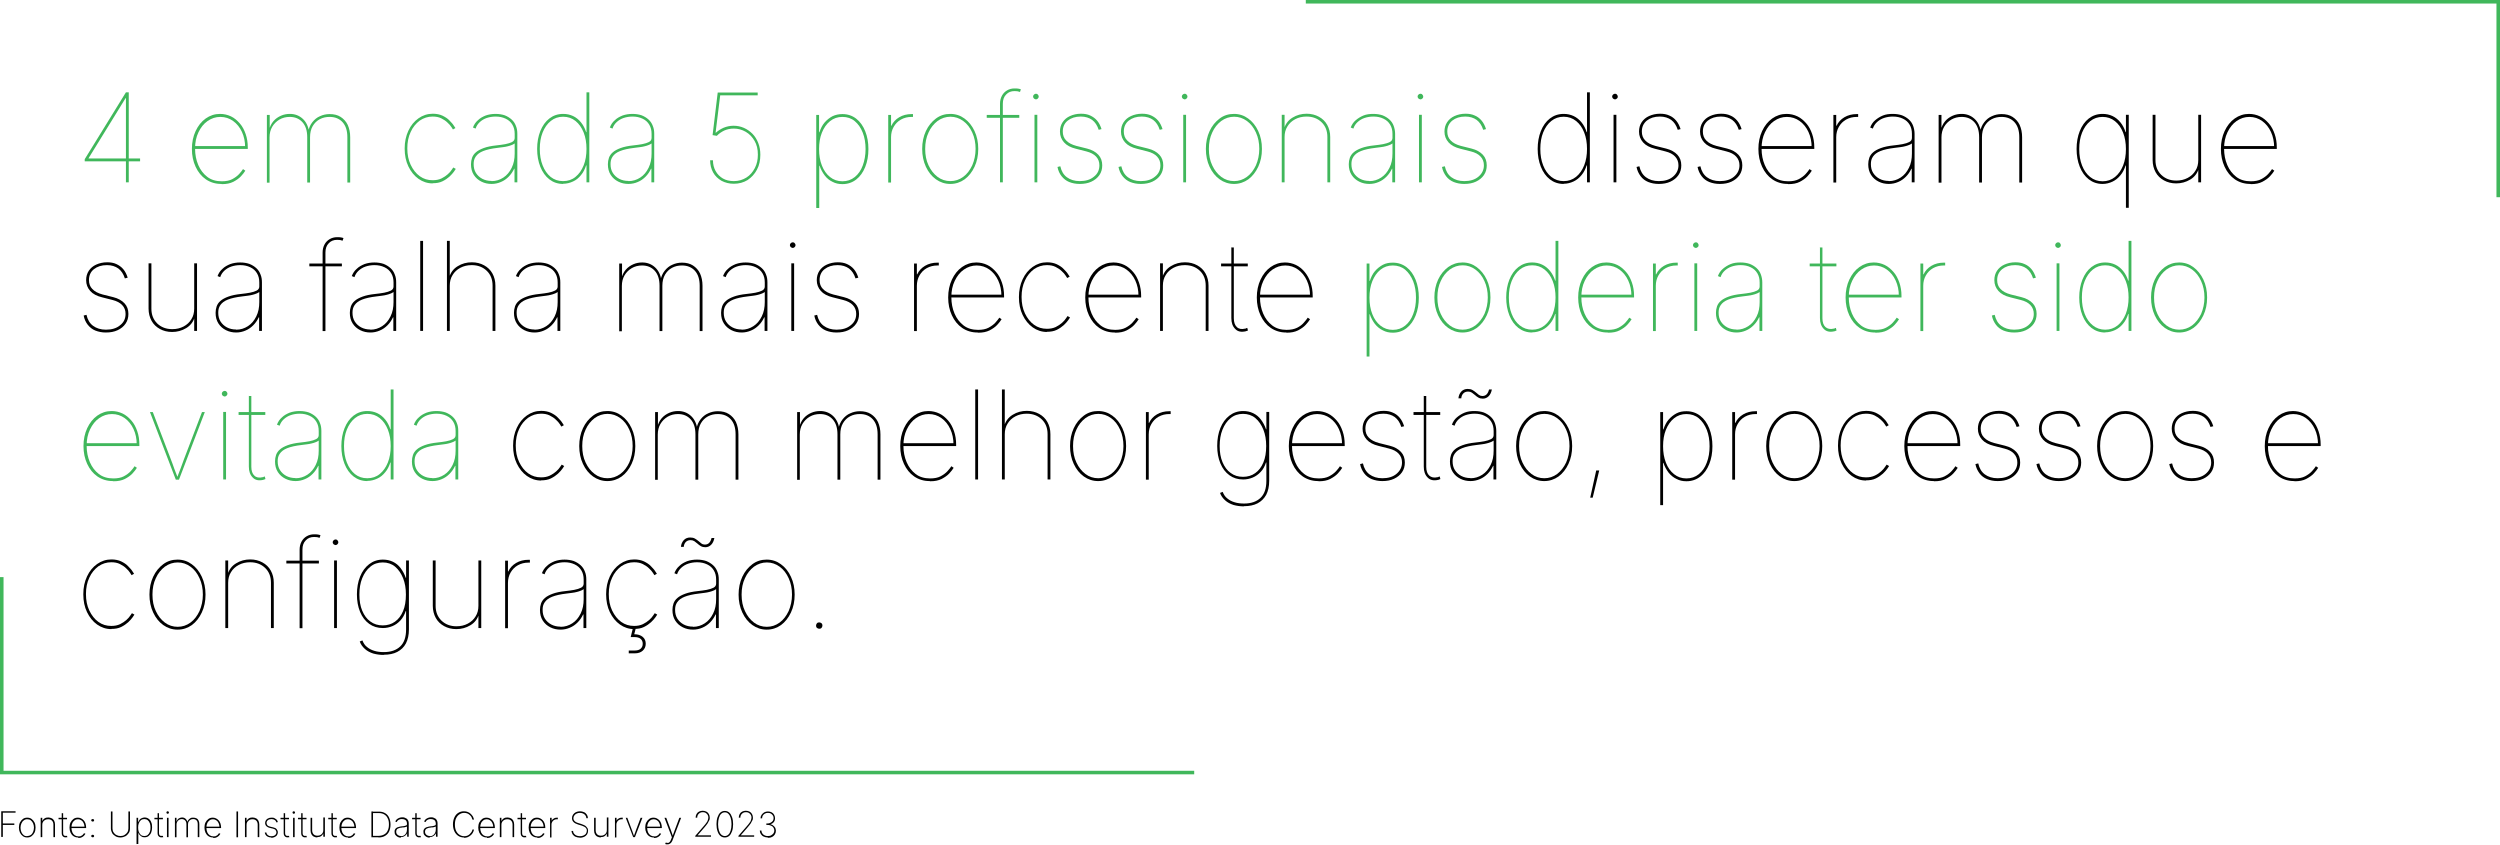 <?xml version="1.0" encoding="UTF-8"?> <svg xmlns="http://www.w3.org/2000/svg" id="Camada_2" data-name="Camada 2" viewBox="0 0 141.35 47.75"><defs><style> .cls-1 { fill: none; stroke: #40b75b; stroke-miterlimit: 10; stroke-width: .2px; } .cls-2 { fill: #40b75b; } </style></defs><g id="Camada_1-2" data-name="Camada 1"><g><path d="M.07,47.33v-1.46H.88v.08H.16v.61H.81v.08H.16v.68H.07Z"></path><path d="M1.54,47.35c-.09,0-.17-.02-.24-.07s-.13-.12-.17-.2c-.04-.09-.06-.18-.06-.29s.02-.21,.06-.29c.04-.08,.1-.15,.17-.2,.07-.05,.15-.07,.24-.07s.17,.02,.24,.07c.07,.05,.13,.12,.17,.2s.06,.18,.06,.29-.02,.21-.06,.29c-.04,.08-.1,.15-.17,.2s-.15,.07-.24,.07Zm0-.08c.08,0,.14-.02,.2-.06s.1-.1,.13-.17c.03-.07,.05-.16,.05-.25s-.02-.17-.05-.24c-.03-.07-.08-.13-.13-.17s-.12-.06-.2-.06-.14,.02-.2,.07c-.06,.04-.1,.1-.13,.17-.03,.07-.05,.15-.05,.24s.02,.17,.05,.25c.03,.07,.08,.13,.13,.17s.12,.06,.2,.06Z"></path><path d="M2.39,46.62v.71h-.09v-1.09h.09v.24h-.02c.03-.09,.07-.15,.14-.2s.14-.06,.22-.06c.07,0,.14,.02,.2,.05,.06,.03,.1,.08,.13,.13,.03,.06,.05,.13,.05,.21v.72h-.09v-.71c0-.09-.03-.17-.08-.22-.06-.06-.13-.08-.22-.08-.06,0-.12,.01-.17,.04s-.09,.06-.12,.11-.04,.1-.04,.17Z"></path><path d="M3.79,46.24v.08h-.48v-.08h.48Zm-.31-.26h.09v1.12c0,.06,.01,.1,.04,.13s.07,.04,.12,.03c0,0,.02,0,.03,0s.02,0,.03,0l.02,.08s-.02,0-.03,0c-.01,0-.02,0-.03,0-.08,.01-.14,0-.19-.05-.05-.04-.07-.11-.07-.19v-1.12Z"></path><path d="M4.42,47.35c-.1,0-.18-.02-.26-.07s-.13-.12-.17-.2c-.04-.09-.06-.18-.06-.29s.02-.21,.06-.29,.1-.15,.17-.2,.15-.07,.24-.07c.06,0,.12,.01,.18,.04,.06,.03,.1,.06,.15,.11,.04,.05,.08,.1,.1,.17s.04,.14,.04,.23v.04h-.87v-.08h.82l-.04,.03c0-.08-.02-.16-.05-.23s-.07-.12-.13-.16-.12-.06-.19-.06-.14,.02-.19,.06-.1,.09-.13,.16-.05,.14-.05,.23v.04c0,.09,.02,.17,.05,.25,.03,.07,.08,.13,.14,.17s.13,.06,.21,.06c.06,0,.11,0,.15-.03,.04-.02,.08-.04,.1-.07s.05-.06,.06-.08l.08,.03s-.04,.07-.08,.11-.08,.07-.13,.09c-.05,.03-.12,.04-.19,.04Z"></path><path d="M5.24,46.45s-.04,0-.06-.02c-.02-.01-.02-.03-.02-.05s0-.04,.02-.05c.02-.02,.03-.02,.06-.02s.04,0,.06,.02c.02,.01,.02,.03,.02,.05s0,.04-.02,.05c-.02,.02-.03,.02-.06,.02Zm0,.89s-.04,0-.06-.02c-.02-.01-.02-.03-.02-.05s0-.04,.02-.05c.02-.02,.03-.02,.06-.02s.04,0,.06,.02c.02,.01,.02,.03,.02,.05s0,.04-.02,.05c-.02,.02-.03,.02-.06,.02Z"></path><path d="M6.81,47.35c-.1,0-.2-.02-.28-.07s-.15-.11-.19-.18-.07-.17-.07-.26v-.96h.09v.96c0,.08,.02,.16,.06,.22s.09,.12,.16,.15c.07,.04,.14,.06,.23,.06s.17-.02,.23-.06c.07-.04,.12-.09,.16-.15s.06-.14,.06-.22v-.96h.09v.96c0,.1-.02,.19-.07,.26s-.11,.14-.19,.18-.17,.07-.28,.07Z"></path><path d="M7.72,47.74v-1.5h.09v.24h.01s.04-.09,.07-.13c.03-.04,.07-.07,.12-.09s.1-.04,.16-.04c.09,0,.16,.02,.23,.07s.12,.11,.15,.2c.04,.08,.05,.18,.05,.29s-.02,.21-.05,.29-.09,.15-.15,.2c-.06,.05-.14,.07-.23,.07-.06,0-.12-.01-.16-.04s-.09-.06-.12-.1-.06-.08-.07-.13h0v.65h-.09Zm.44-.47c.07,0,.14-.02,.19-.06s.09-.1,.12-.17c.03-.07,.04-.16,.04-.25s-.01-.17-.04-.25c-.03-.07-.07-.13-.12-.17s-.12-.06-.19-.06-.14,.02-.19,.06-.09,.1-.12,.17-.04,.15-.04,.25,.01,.17,.04,.25c.03,.07,.07,.13,.12,.17s.12,.06,.19,.06Z"></path><path d="M9.21,46.24v.08h-.48v-.08h.48Zm-.31-.26h.09v1.12c0,.06,.01,.1,.04,.13s.07,.04,.12,.03c0,0,.02,0,.03,0s.02,0,.03,0l.02,.08s-.02,0-.03,0c-.01,0-.02,0-.03,0-.08,.01-.14,0-.19-.05-.05-.04-.07-.11-.07-.19v-1.12Z"></path><path d="M9.48,46.01s-.04,0-.05-.02-.02-.03-.02-.05c0-.02,0-.04,.02-.05,.01-.01,.03-.02,.05-.02s.04,0,.05,.02c.01,.01,.02,.03,.02,.05s0,.04-.02,.05-.03,.02-.05,.02Zm-.04,1.32v-1.09h.09v1.09h-.09Z"></path><path d="M9.89,47.33v-1.09h.09v.25h-.01c.02-.06,.04-.11,.07-.15s.07-.07,.12-.09,.09-.03,.14-.03c.08,0,.15,.03,.2,.08s.09,.12,.1,.21h-.02c.01-.06,.04-.11,.07-.15,.03-.04,.08-.07,.12-.1s.1-.03,.16-.03c.07,0,.12,.01,.18,.04s.09,.07,.12,.13c.03,.06,.04,.12,.04,.2v.73h-.09v-.73c0-.1-.02-.17-.07-.22s-.11-.07-.19-.07c-.06,0-.1,.01-.15,.04s-.08,.06-.1,.1c-.03,.04-.04,.1-.04,.16v.73h-.09v-.74c0-.09-.02-.16-.07-.21-.05-.05-.11-.08-.19-.08-.05,0-.1,.01-.15,.04s-.08,.06-.11,.11-.04,.1-.04,.16v.72h-.09Z"></path><path d="M12.05,47.35c-.1,0-.18-.02-.26-.07s-.13-.12-.17-.2c-.04-.09-.06-.18-.06-.29s.02-.21,.06-.29,.1-.15,.17-.2,.15-.07,.24-.07c.06,0,.12,.01,.18,.04,.06,.03,.1,.06,.15,.11,.04,.05,.08,.1,.1,.17s.04,.14,.04,.23v.04h-.87v-.08h.82l-.04,.03c0-.08-.02-.16-.05-.23s-.07-.12-.13-.16-.12-.06-.19-.06-.14,.02-.19,.06-.1,.09-.13,.16-.05,.14-.05,.23v.04c0,.09,.02,.17,.05,.25,.03,.07,.08,.13,.14,.17s.13,.06,.21,.06c.06,0,.11,0,.15-.03,.04-.02,.08-.04,.1-.07s.05-.06,.06-.08l.08,.03s-.04,.07-.08,.11-.08,.07-.13,.09c-.05,.03-.12,.04-.19,.04Z"></path><path d="M13.46,45.88v1.46h-.09v-1.46h.09Z"></path><path d="M13.94,46.62v.71h-.09v-1.09h.09v.24h-.02c.03-.09,.07-.15,.14-.2s.14-.06,.22-.06c.07,0,.14,.02,.2,.05,.06,.03,.1,.08,.13,.13,.03,.06,.05,.13,.05,.21v.72h-.09v-.71c0-.09-.03-.17-.08-.22-.06-.06-.13-.08-.22-.08-.06,0-.12,.01-.17,.04s-.09,.06-.12,.11-.04,.1-.04,.17Z"></path><path d="M15.35,47.35c-.07,0-.13-.01-.18-.03s-.1-.05-.13-.09-.06-.09-.07-.15l.08-.02c.02,.07,.05,.13,.1,.16,.05,.04,.11,.06,.19,.06,.09,0,.16-.02,.21-.06s.08-.1,.08-.16c0-.05-.02-.09-.05-.13-.03-.04-.08-.06-.15-.08l-.17-.04c-.09-.02-.16-.06-.2-.1s-.07-.11-.07-.18c0-.06,.02-.11,.05-.16,.03-.04,.07-.08,.13-.1,.05-.03,.12-.04,.19-.04,.06,0,.12,0,.16,.03s.09,.05,.12,.08c.03,.04,.06,.08,.07,.14l-.08,.02c-.02-.06-.05-.11-.1-.14s-.1-.05-.18-.05c-.08,0-.15,.02-.2,.06s-.08,.09-.08,.16c0,.05,.02,.09,.05,.13s.09,.06,.16,.08l.17,.04c.09,.02,.15,.05,.19,.1,.04,.05,.07,.11,.07,.18,0,.06-.02,.11-.05,.16-.03,.05-.08,.08-.14,.11-.06,.03-.12,.04-.2,.04Z"></path><path d="M16.34,46.24v.08h-.48v-.08h.48Zm-.31-.26h.09v1.12c0,.06,.01,.1,.04,.13s.07,.04,.12,.03c0,0,.02,0,.03,0s.02,0,.03,0l.02,.08s-.02,0-.03,0c-.01,0-.02,0-.03,0-.08,.01-.14,0-.19-.05-.05-.04-.07-.11-.07-.19v-1.12Z"></path><path d="M16.61,46.01s-.04,0-.05-.02-.02-.03-.02-.05c0-.02,0-.04,.02-.05,.01-.01,.03-.02,.05-.02s.04,0,.05,.02c.01,.01,.02,.03,.02,.05s0,.04-.02,.05-.03,.02-.05,.02Zm-.04,1.32v-1.09h.09v1.09h-.09Z"></path><path d="M17.33,46.24v.08h-.48v-.08h.48Zm-.31-.26h.09v1.12c0,.06,.01,.1,.04,.13s.07,.04,.12,.03c0,0,.02,0,.03,0s.02,0,.03,0l.02,.08s-.02,0-.03,0c-.01,0-.02,0-.03,0-.08,.01-.14,0-.19-.05-.05-.04-.07-.11-.07-.19v-1.12Z"></path><path d="M17.94,47.35c-.07,0-.14-.02-.2-.05-.06-.03-.1-.08-.13-.13s-.05-.13-.05-.21v-.72h.09v.71c0,.09,.03,.17,.08,.22,.06,.06,.13,.08,.22,.08,.06,0,.12-.01,.17-.04s.09-.06,.12-.11c.03-.05,.04-.1,.04-.17v-.71h.09v1.09h-.09v-.24h.02c-.03,.09-.07,.15-.14,.2s-.14,.06-.22,.06Z"></path><path d="M19.04,46.24v.08h-.48v-.08h.48Zm-.31-.26h.09v1.12c0,.06,.01,.1,.04,.13s.07,.04,.12,.03c0,0,.02,0,.03,0s.02,0,.03,0l.02,.08s-.02,0-.03,0c-.01,0-.02,0-.03,0-.08,.01-.14,0-.19-.05-.05-.04-.07-.11-.07-.19v-1.12Z"></path><path d="M19.68,47.35c-.1,0-.18-.02-.26-.07s-.13-.12-.17-.2c-.04-.09-.06-.18-.06-.29s.02-.21,.06-.29,.1-.15,.17-.2,.15-.07,.24-.07c.06,0,.12,.01,.18,.04,.06,.03,.1,.06,.15,.11,.04,.05,.08,.1,.1,.17s.04,.14,.04,.23v.04h-.87v-.08h.82l-.04,.03c0-.08-.02-.16-.05-.23s-.07-.12-.13-.16-.12-.06-.19-.06-.14,.02-.19,.06-.1,.09-.13,.16-.05,.14-.05,.23v.04c0,.09,.02,.17,.05,.25,.03,.07,.08,.13,.14,.17s.13,.06,.21,.06c.06,0,.11,0,.15-.03,.04-.02,.08-.04,.1-.07s.05-.06,.06-.08l.08,.03s-.04,.07-.08,.11-.08,.07-.13,.09c-.05,.03-.12,.04-.19,.04Z"></path><path d="M21.09,45.88v1.46h-.09v-1.46h.09Zm.31,1.46h-.36v-.08h.35c.13,0,.24-.03,.33-.08s.16-.12,.2-.22c.05-.1,.07-.21,.07-.35s-.02-.25-.07-.34c-.04-.1-.11-.17-.19-.22s-.19-.08-.31-.08h-.38v-.08h.39c.14,0,.25,.03,.35,.09,.1,.06,.17,.14,.22,.25s.08,.24,.08,.39-.03,.28-.08,.39-.13,.19-.23,.25-.22,.09-.37,.09Z"></path><path d="M22.66,47.36c-.06,0-.12-.01-.17-.04s-.09-.06-.13-.11-.05-.11-.05-.18c0-.05,0-.09,.02-.12,.02-.04,.04-.07,.07-.09,.03-.03,.08-.05,.13-.06,.05-.02,.12-.03,.19-.04,.06,0,.1-.01,.15-.02s.08-.02,.1-.03c.02-.01,.04-.04,.04-.06v-.04c0-.05-.01-.1-.03-.14-.02-.04-.05-.07-.1-.09-.04-.02-.09-.03-.15-.03-.05,0-.1,0-.14,.02s-.08,.04-.1,.06-.05,.06-.06,.09l-.08-.03c.02-.05,.05-.1,.09-.13s.08-.06,.14-.08,.11-.03,.16-.03c.05,0,.1,0,.14,.02s.08,.04,.12,.06c.03,.03,.06,.06,.08,.11,.02,.04,.03,.09,.03,.15v.76h-.09v-.2h0s-.04,.08-.08,.11-.07,.06-.12,.08c-.05,.02-.1,.03-.15,.03Zm.01-.08c.07,0,.13-.02,.18-.05,.05-.03,.09-.08,.12-.14,.03-.06,.04-.12,.04-.2v-.16s-.03,.02-.05,.02c-.02,0-.04,.01-.07,.02s-.05,.01-.08,.01-.06,0-.08,.01c-.08,0-.14,.02-.19,.04-.05,.02-.09,.04-.11,.08s-.03,.07-.03,.12c0,.05,.01,.09,.04,.13s.06,.06,.1,.08,.09,.03,.14,.03Z"></path><path d="M23.78,46.24v.08h-.48v-.08h.48Zm-.31-.26h.09v1.12c0,.06,.01,.1,.04,.13s.07,.04,.12,.03c0,0,.02,0,.03,0s.02,0,.03,0l.02,.08s-.02,0-.03,0c-.01,0-.02,0-.03,0-.08,.01-.14,0-.19-.05-.05-.04-.07-.11-.07-.19v-1.12Z"></path><path d="M24.29,47.36c-.06,0-.12-.01-.17-.04s-.09-.06-.13-.11-.05-.11-.05-.18c0-.05,0-.09,.02-.12,.02-.04,.04-.07,.07-.09,.03-.03,.08-.05,.13-.06,.05-.02,.12-.03,.19-.04,.06,0,.1-.01,.15-.02s.08-.02,.1-.03c.02-.01,.04-.04,.04-.06v-.04c0-.05-.01-.1-.03-.14-.02-.04-.05-.07-.1-.09-.04-.02-.09-.03-.15-.03-.05,0-.1,0-.14,.02s-.08,.04-.1,.06-.05,.06-.06,.09l-.08-.03c.02-.05,.05-.1,.09-.13s.08-.06,.14-.08,.11-.03,.16-.03c.05,0,.1,0,.14,.02s.08,.04,.12,.06c.03,.03,.06,.06,.08,.11,.02,.04,.03,.09,.03,.15v.76h-.09v-.2h0s-.04,.08-.08,.11-.07,.06-.12,.08c-.05,.02-.1,.03-.15,.03Zm.01-.08c.07,0,.13-.02,.18-.05,.05-.03,.09-.08,.12-.14,.03-.06,.04-.12,.04-.2v-.16s-.03,.02-.05,.02c-.02,0-.04,.01-.07,.02s-.05,.01-.08,.01-.06,0-.08,.01c-.08,0-.14,.02-.19,.04-.05,.02-.09,.04-.11,.08s-.03,.07-.03,.12c0,.05,.01,.09,.04,.13s.06,.06,.1,.08,.09,.03,.14,.03Z"></path><path d="M26.23,47.35c-.12,0-.23-.03-.32-.09s-.17-.15-.22-.26c-.05-.11-.08-.24-.08-.39s.03-.28,.08-.39c.05-.11,.12-.2,.22-.26,.09-.06,.2-.09,.32-.09,.08,0,.15,.01,.22,.04s.12,.06,.17,.11,.09,.1,.12,.15c.03,.06,.05,.12,.06,.17h-.09s-.03-.1-.05-.14-.06-.09-.1-.12c-.04-.04-.09-.07-.14-.09s-.11-.03-.18-.03c-.1,0-.18,.03-.26,.08-.08,.05-.14,.12-.19,.22s-.07,.22-.07,.36,.02,.26,.07,.36c.05,.1,.11,.17,.19,.22,.08,.05,.17,.08,.26,.08,.07,0,.13-.01,.18-.03,.05-.02,.1-.05,.14-.09,.04-.04,.07-.08,.1-.12s.04-.09,.05-.14h.09c-.01,.06-.03,.12-.06,.17-.03,.06-.07,.11-.12,.15s-.1,.08-.17,.11c-.07,.03-.14,.04-.22,.04Z"></path><path d="M27.53,47.35c-.1,0-.18-.02-.26-.07s-.13-.12-.17-.2c-.04-.09-.06-.18-.06-.29s.02-.21,.06-.29,.1-.15,.17-.2,.15-.07,.24-.07c.06,0,.12,.01,.18,.04,.06,.03,.1,.06,.15,.11,.04,.05,.08,.1,.1,.17s.04,.14,.04,.23v.04h-.87v-.08h.82l-.04,.03c0-.08-.02-.16-.05-.23s-.07-.12-.13-.16-.12-.06-.19-.06-.14,.02-.19,.06-.1,.09-.13,.16-.05,.14-.05,.23v.04c0,.09,.02,.17,.05,.25,.03,.07,.08,.13,.14,.17s.13,.06,.21,.06c.06,0,.11,0,.15-.03,.04-.02,.08-.04,.1-.07s.05-.06,.06-.08l.08,.03s-.04,.07-.08,.11-.08,.07-.13,.09c-.05,.03-.12,.04-.19,.04Z"></path><path d="M28.35,46.62v.71h-.09v-1.09h.09v.24h-.02c.03-.09,.07-.15,.14-.2s.14-.06,.22-.06c.07,0,.14,.02,.2,.05,.06,.03,.1,.08,.13,.13,.03,.06,.05,.13,.05,.21v.72h-.09v-.71c0-.09-.03-.17-.08-.22-.06-.06-.13-.08-.22-.08-.06,0-.12,.01-.17,.04s-.09,.06-.12,.11-.04,.1-.04,.17Z"></path><path d="M29.74,46.24v.08h-.48v-.08h.48Zm-.31-.26h.09v1.12c0,.06,.01,.1,.04,.13s.07,.04,.12,.03c0,0,.02,0,.03,0s.02,0,.03,0l.02,.08s-.02,0-.03,0c-.01,0-.02,0-.03,0-.08,.01-.14,0-.19-.05-.05-.04-.07-.11-.07-.19v-1.12Z"></path><path d="M30.38,47.35c-.1,0-.18-.02-.26-.07s-.13-.12-.17-.2c-.04-.09-.06-.18-.06-.29s.02-.21,.06-.29,.1-.15,.17-.2,.15-.07,.24-.07c.06,0,.12,.01,.18,.04,.06,.03,.1,.06,.15,.11,.04,.05,.08,.1,.1,.17s.04,.14,.04,.23v.04h-.87v-.08h.82l-.04,.03c0-.08-.02-.16-.05-.23s-.07-.12-.13-.16-.12-.06-.19-.06-.14,.02-.19,.06-.1,.09-.13,.16-.05,.14-.05,.23v.04c0,.09,.02,.17,.05,.25,.03,.07,.08,.13,.14,.17s.13,.06,.21,.06c.06,0,.11,0,.15-.03,.04-.02,.08-.04,.1-.07s.05-.06,.06-.08l.08,.03s-.04,.07-.08,.11-.08,.07-.13,.09c-.05,.03-.12,.04-.19,.04Z"></path><path d="M31.1,47.33v-1.09h.09v.17h0c.02-.06,.06-.1,.12-.13,.06-.04,.12-.05,.19-.05,0,0,.02,0,.02,0h.02v.09s-.01,0-.02,0c0,0-.02,0-.03,0-.06,0-.11,.01-.16,.04s-.08,.06-.11,.11-.04,.1-.04,.16v.72h-.09Z"></path><path d="M32.79,47.36c-.09,0-.18-.02-.25-.05s-.12-.08-.16-.13c-.04-.06-.06-.12-.07-.2h.09c0,.06,.02,.11,.06,.16,.03,.04,.08,.08,.13,.1s.12,.04,.19,.04c.08,0,.15-.01,.21-.04,.06-.03,.11-.06,.14-.11,.03-.05,.05-.1,.05-.17,0-.05-.01-.09-.04-.13s-.06-.07-.11-.09-.1-.05-.17-.07l-.17-.05c-.12-.04-.2-.08-.26-.14s-.09-.13-.09-.22c0-.08,.02-.14,.06-.2,.04-.06,.09-.1,.16-.14,.07-.03,.15-.05,.23-.05s.16,.02,.23,.05,.12,.08,.16,.14,.06,.12,.06,.2h-.09c0-.09-.04-.16-.11-.22-.07-.05-.15-.08-.25-.08-.07,0-.13,.01-.19,.04-.06,.03-.1,.06-.13,.11-.03,.04-.05,.1-.05,.15,0,.05,.01,.09,.04,.13,.03,.04,.06,.07,.1,.09s.1,.05,.15,.06l.16,.05c.05,.02,.1,.04,.15,.06s.09,.05,.12,.08,.06,.07,.08,.1c.02,.04,.03,.09,.03,.14,0,.08-.02,.15-.06,.21s-.1,.11-.17,.14-.16,.05-.26,.05Z"></path><path d="M33.97,47.35c-.07,0-.14-.02-.2-.05-.06-.03-.1-.08-.13-.13s-.05-.13-.05-.21v-.72h.09v.71c0,.09,.03,.17,.08,.22,.06,.06,.13,.08,.22,.08,.06,0,.12-.01,.17-.04s.09-.06,.12-.11c.03-.05,.04-.1,.04-.17v-.71h.09v1.09h-.09v-.24h.02c-.03,.09-.07,.15-.14,.2s-.14,.06-.22,.06Z"></path><path d="M34.77,47.33v-1.09h.09v.17h0c.02-.06,.06-.1,.12-.13,.06-.04,.12-.05,.19-.05,0,0,.02,0,.02,0h.02v.09s-.01,0-.02,0c0,0-.02,0-.03,0-.06,0-.11,.01-.16,.04s-.08,.06-.11,.11-.04,.1-.04,.16v.72h-.09Z"></path><path d="M35.8,47.33l-.42-1.09h.09l.27,.72c.02,.06,.04,.11,.06,.17,.02,.06,.04,.11,.06,.17h-.03c.02-.05,.04-.11,.06-.17,.02-.05,.04-.11,.06-.17l.27-.72h.1l-.42,1.09h-.1Z"></path><path d="M36.97,47.35c-.1,0-.18-.02-.26-.07s-.13-.12-.17-.2c-.04-.09-.06-.18-.06-.29s.02-.21,.06-.29,.1-.15,.17-.2,.15-.07,.24-.07c.06,0,.12,.01,.18,.04,.06,.03,.1,.06,.15,.11,.04,.05,.08,.1,.1,.17s.04,.14,.04,.23v.04h-.87v-.08h.82l-.04,.03c0-.08-.02-.16-.05-.23s-.07-.12-.13-.16-.12-.06-.19-.06-.14,.02-.19,.06-.1,.09-.13,.16-.05,.14-.05,.23v.04c0,.09,.02,.17,.05,.25,.03,.07,.08,.13,.14,.17s.13,.06,.21,.06c.06,0,.11,0,.15-.03,.04-.02,.08-.04,.1-.07s.05-.06,.06-.08l.08,.03s-.04,.07-.08,.11-.08,.07-.13,.09c-.05,.03-.12,.04-.19,.04Z"></path><path d="M37.61,47.72l.03-.08h.01s.08,.02,.12,.02c.03,0,.06-.02,.09-.05,.03-.03,.05-.07,.07-.12l.06-.15-.42-1.1h.1l.27,.72c.02,.06,.04,.11,.06,.17,.02,.06,.04,.11,.05,.17h-.03c.02-.06,.04-.11,.06-.17,.02-.06,.04-.11,.06-.17l.27-.72h.1l-.49,1.28s-.04,.09-.07,.12-.06,.06-.09,.07c-.03,.02-.07,.03-.11,.03-.02,0-.04,0-.07,0s-.04-.01-.06-.02Z"></path><path d="M39.31,47.33v-.07l.47-.54c.07-.08,.12-.14,.16-.2,.04-.05,.07-.1,.08-.15s.03-.09,.03-.14c0-.06-.01-.11-.04-.16-.03-.04-.06-.08-.11-.11-.05-.03-.1-.04-.16-.04s-.12,.01-.17,.04c-.05,.03-.08,.07-.11,.11-.03,.05-.04,.1-.04,.16h-.09c0-.08,.02-.14,.05-.2,.03-.06,.08-.11,.14-.14s.13-.05,.21-.05,.15,.02,.21,.05,.11,.08,.14,.14,.05,.12,.05,.2c0,.05,0,.1-.03,.15-.02,.05-.05,.1-.09,.17s-.11,.14-.18,.23l-.39,.45h0s.76,0,.76,0v.08h-.89Z"></path><path d="M40.98,47.35c-.1,0-.18-.03-.25-.09-.07-.06-.12-.14-.16-.26-.04-.11-.06-.25-.06-.4s.02-.29,.06-.4c.04-.11,.09-.2,.16-.26s.15-.09,.25-.09,.18,.03,.25,.09,.12,.15,.16,.26c.04,.11,.06,.25,.06,.4s-.02,.29-.06,.4c-.04,.11-.09,.2-.16,.26-.07,.06-.15,.09-.25,.09Zm0-.08c.08,0,.15-.03,.2-.08,.06-.05,.1-.13,.13-.23,.03-.1,.05-.22,.05-.36s-.02-.26-.05-.36c-.03-.1-.07-.17-.13-.23s-.12-.08-.2-.08-.15,.03-.2,.08c-.06,.05-.1,.13-.13,.23s-.05,.22-.05,.36,.02,.26,.05,.36c.03,.1,.07,.17,.13,.23,.06,.05,.12,.08,.2,.08Z"></path><path d="M41.75,47.33v-.07l.47-.54c.07-.08,.12-.14,.16-.2,.04-.05,.07-.1,.08-.15s.03-.09,.03-.14c0-.06-.01-.11-.04-.16-.03-.04-.06-.08-.11-.11-.05-.03-.1-.04-.16-.04s-.12,.01-.17,.04c-.05,.03-.08,.07-.11,.11-.03,.05-.04,.1-.04,.16h-.09c0-.08,.02-.14,.05-.2,.03-.06,.08-.11,.14-.14s.13-.05,.21-.05,.15,.02,.21,.05,.11,.08,.14,.14,.05,.12,.05,.2c0,.05,0,.1-.03,.15-.02,.05-.05,.1-.09,.17s-.11,.14-.18,.23l-.39,.45h0s.76,0,.76,0v.08h-.89Z"></path><path d="M43.41,47.35c-.09,0-.16-.02-.23-.05-.07-.03-.12-.08-.16-.14s-.06-.12-.06-.2h.09c0,.06,.02,.11,.05,.16s.07,.08,.13,.11c.05,.03,.11,.04,.18,.04,.07,0,.14-.01,.19-.04,.05-.03,.1-.07,.13-.11s.05-.1,.05-.16c0-.06-.02-.12-.05-.17s-.08-.09-.14-.11c-.06-.03-.13-.04-.21-.04h-.05v-.08h.05c.07,0,.13-.01,.18-.04s.1-.06,.13-.1,.05-.1,.05-.16c0-.06-.01-.11-.04-.15s-.06-.08-.11-.11c-.05-.03-.1-.04-.17-.04s-.12,.01-.17,.04c-.05,.03-.09,.06-.12,.11s-.04,.1-.04,.16h-.09c0-.08,.02-.14,.06-.2s.09-.1,.15-.14c.06-.03,.13-.05,.21-.05s.15,.02,.21,.05,.11,.08,.14,.14c.03,.06,.05,.12,.05,.19,0,.08-.02,.16-.07,.22s-.11,.1-.19,.12h0c.06,.02,.12,.04,.16,.08,.05,.03,.08,.08,.11,.12,.02,.05,.04,.11,.04,.17,0,.08-.02,.14-.06,.21-.04,.06-.09,.11-.16,.14-.07,.04-.15,.05-.23,.05Z"></path></g><g><g><path class="cls-2" d="M4.79,9.12v-.12l2.33-3.78h.1v.33h-.12l-2.09,3.39v.02h2.91v.16h-3.13Zm2.33,1.2V5.22h.16v5.09h-.16Z"></path><path class="cls-2" d="M12.51,10.4c-.33,0-.62-.09-.87-.26-.25-.17-.44-.41-.58-.71-.14-.3-.21-.64-.21-1.01s.07-.71,.21-1.01c.14-.3,.33-.54,.57-.71s.51-.26,.81-.26c.22,0,.43,.05,.62,.14s.35,.23,.5,.4,.25,.37,.33,.6,.12,.48,.12,.75v.09h-3.06v-.16h2.98l-.07,.07c0-.32-.06-.61-.18-.87-.12-.26-.29-.47-.5-.62-.21-.15-.45-.23-.72-.23s-.5,.08-.72,.23-.39,.37-.52,.64c-.13,.27-.19,.57-.19,.91v.02c0,.33,.06,.64,.18,.92,.12,.28,.29,.5,.51,.67,.22,.17,.5,.25,.82,.25,.24,0,.44-.04,.59-.12s.29-.18,.39-.29,.17-.2,.22-.28l.13,.09c-.06,.1-.14,.2-.25,.32-.11,.12-.26,.22-.43,.31-.18,.09-.39,.13-.64,.13Z"></path><path class="cls-2" d="M15.09,10.32v-3.82h.16v.9h-.05c.05-.23,.14-.41,.26-.55,.12-.14,.27-.24,.43-.31,.16-.07,.33-.1,.5-.1,.28,0,.52,.09,.72,.27,.2,.18,.32,.43,.37,.75h-.06c.04-.21,.12-.4,.24-.55s.26-.27,.43-.34c.17-.08,.35-.12,.55-.12,.24,0,.45,.05,.62,.16,.17,.11,.31,.26,.4,.45,.09,.2,.14,.43,.14,.7v2.56h-.16v-2.56c0-.37-.09-.65-.27-.85-.18-.2-.43-.3-.73-.3-.21,0-.39,.04-.56,.13s-.3,.22-.4,.39-.15,.38-.15,.63v2.56h-.16v-2.56c0-.37-.09-.65-.27-.85-.18-.2-.42-.3-.72-.3-.21,0-.41,.05-.58,.15-.17,.1-.31,.24-.41,.41-.1,.17-.15,.37-.15,.6v2.56h-.16Z"></path><path class="cls-2" d="M24.47,10.37c-.3,0-.57-.09-.81-.26-.24-.17-.43-.41-.57-.7s-.21-.63-.21-1.01,.07-.71,.21-1.01,.33-.53,.57-.7c.24-.17,.51-.26,.81-.26,.21,0,.4,.04,.55,.11,.16,.08,.29,.16,.39,.27s.19,.19,.24,.28c.06,.08,.09,.13,.1,.15l-.14,.08s-.04-.06-.09-.14-.12-.16-.22-.25c-.09-.09-.21-.17-.35-.24s-.3-.1-.49-.1c-.27,0-.51,.08-.73,.23-.21,.16-.39,.37-.51,.64-.13,.27-.19,.58-.19,.93s.06,.66,.19,.93c.13,.27,.3,.49,.51,.64,.22,.16,.46,.23,.73,.23,.19,0,.35-.03,.5-.1,.14-.07,.26-.15,.36-.24,.1-.09,.17-.17,.22-.25,.05-.08,.08-.12,.09-.13l.14,.08s-.04,.07-.1,.15-.14,.18-.25,.28-.24,.19-.4,.27-.35,.11-.56,.11Z"></path><path class="cls-2" d="M27.8,10.4c-.21,0-.4-.04-.58-.13s-.32-.21-.43-.38c-.11-.17-.16-.37-.16-.6,0-.13,.02-.25,.06-.37,.04-.11,.11-.22,.22-.31,.1-.09,.25-.17,.44-.24,.19-.07,.43-.12,.72-.15,.18-.02,.34-.04,.5-.07,.16-.03,.28-.07,.38-.12,.1-.05,.15-.13,.15-.23v-.23c0-.2-.04-.37-.13-.52-.09-.15-.21-.26-.38-.34s-.35-.12-.57-.12c-.18,0-.35,.03-.5,.08s-.28,.13-.39,.23c-.11,.1-.19,.22-.24,.37l-.15-.06c.06-.16,.15-.3,.28-.41,.12-.12,.27-.2,.44-.27,.17-.06,.36-.09,.56-.09s.37,.03,.52,.08c.15,.06,.28,.14,.39,.24,.11,.1,.19,.22,.24,.36,.06,.14,.08,.29,.08,.45v2.74h-.16v-.77h-.02c-.08,.17-.18,.32-.31,.45-.13,.13-.27,.23-.44,.3-.16,.07-.34,.11-.53,.11Zm0-.16c.24,0,.46-.07,.66-.2s.35-.31,.47-.55,.17-.51,.17-.81v-.57s-.1,.07-.17,.09c-.07,.03-.14,.05-.22,.07-.08,.02-.17,.04-.27,.05-.1,.01-.2,.03-.31,.04-.34,.04-.61,.1-.81,.18s-.33,.18-.42,.31-.12,.26-.12,.43c0,.19,.04,.36,.13,.5,.09,.14,.21,.25,.36,.33,.15,.08,.33,.12,.51,.12Z"></path><path class="cls-2" d="M31.84,10.4c-.3,0-.56-.09-.78-.26s-.39-.41-.51-.71c-.12-.3-.18-.64-.18-1.01s.06-.71,.18-1.01c.12-.3,.29-.54,.51-.71s.48-.26,.78-.26c.2,0,.39,.04,.56,.12,.17,.08,.32,.2,.45,.36,.13,.16,.22,.34,.29,.55h.02v-2.25h.16v5.09h-.16v-.96h-.02c-.07,.21-.16,.4-.29,.55-.13,.16-.27,.28-.45,.36-.17,.08-.36,.13-.56,.13Zm0-.16c.27,0,.51-.08,.7-.24,.2-.16,.35-.38,.46-.65s.16-.59,.16-.93-.05-.65-.16-.93c-.11-.27-.26-.49-.46-.65-.2-.16-.43-.24-.7-.24s-.5,.08-.7,.24c-.2,.16-.35,.38-.46,.65s-.16,.58-.16,.93,.05,.65,.16,.93,.26,.49,.45,.65c.2,.16,.43,.24,.7,.24Z"></path><path class="cls-2" d="M35.54,10.4c-.21,0-.4-.04-.58-.13s-.32-.21-.43-.38c-.11-.17-.16-.37-.16-.6,0-.13,.02-.25,.06-.37,.04-.11,.11-.22,.22-.31,.1-.09,.25-.17,.44-.24,.19-.07,.43-.12,.72-.15,.18-.02,.34-.04,.5-.07,.16-.03,.28-.07,.38-.12,.1-.05,.15-.13,.15-.23v-.23c0-.2-.04-.37-.13-.52-.09-.15-.21-.26-.38-.34s-.35-.12-.57-.12c-.18,0-.35,.03-.5,.08s-.28,.13-.39,.23c-.11,.1-.19,.22-.24,.37l-.15-.06c.06-.16,.15-.3,.28-.41,.12-.12,.27-.2,.44-.27,.17-.06,.36-.09,.56-.09s.37,.03,.52,.08c.15,.06,.28,.14,.39,.24,.11,.1,.19,.22,.24,.36,.06,.14,.08,.29,.08,.45v2.74h-.16v-.77h-.02c-.08,.17-.18,.32-.31,.45-.13,.13-.27,.23-.44,.3-.16,.07-.34,.11-.53,.11Zm0-.16c.24,0,.46-.07,.66-.2s.35-.31,.47-.55,.17-.51,.17-.81v-.57s-.1,.07-.17,.09c-.07,.03-.14,.05-.22,.07-.08,.02-.17,.04-.27,.05-.1,.01-.2,.03-.31,.04-.34,.04-.61,.1-.81,.18s-.33,.18-.42,.31-.12,.26-.12,.43c0,.19,.04,.36,.13,.5,.09,.14,.21,.25,.36,.33,.15,.08,.33,.12,.51,.12Z"></path><path class="cls-2" d="M41.49,10.39c-.26,0-.49-.06-.7-.17-.2-.12-.36-.27-.47-.47-.11-.2-.17-.43-.17-.69h.16c0,.23,.05,.43,.15,.61s.24,.32,.41,.42,.39,.15,.62,.15c.27,0,.5-.07,.71-.2s.36-.31,.48-.54,.17-.48,.17-.76c0-.3-.06-.56-.19-.78s-.29-.39-.5-.51c-.21-.12-.43-.18-.67-.18-.2,0-.38,.04-.54,.11-.16,.08-.3,.17-.42,.3l-.24-.04,.29-2.41h2.26v.16h-2.12l-.26,2.11h.02c.13-.12,.28-.21,.44-.28,.17-.07,.36-.11,.56-.11s.4,.04,.58,.12,.34,.19,.48,.33c.14,.14,.25,.32,.33,.52,.08,.2,.12,.42,.12,.67,0,.31-.06,.6-.19,.84-.13,.25-.31,.44-.53,.59-.23,.14-.49,.21-.78,.21Z"></path><path class="cls-2" d="M46.15,11.75V6.5h.16v.98h.02c.07-.21,.16-.4,.29-.55,.13-.15,.28-.27,.45-.36,.17-.08,.36-.12,.56-.12,.3,0,.56,.09,.78,.26,.22,.17,.39,.41,.51,.71,.12,.3,.18,.63,.18,1.01s-.06,.71-.18,1.01c-.12,.3-.29,.54-.51,.71-.22,.17-.48,.26-.78,.26-.21,0-.39-.04-.56-.13-.17-.08-.32-.2-.44-.36s-.22-.34-.29-.55h-.02v2.39h-.16Zm1.48-1.5c.27,0,.5-.08,.7-.24,.2-.16,.35-.38,.45-.65s.16-.59,.16-.93-.05-.65-.16-.93-.26-.49-.45-.65-.43-.24-.7-.24-.5,.08-.7,.24c-.2,.16-.35,.38-.46,.65-.11,.27-.16,.58-.16,.93s.05,.65,.16,.93,.26,.49,.46,.65c.2,.16,.43,.24,.7,.24Z"></path><path class="cls-2" d="M50.22,10.32v-3.82h.16v.61h.02c.09-.2,.24-.36,.44-.48,.2-.12,.44-.18,.7-.18h.08v.16h-.08c-.22,0-.42,.05-.6,.15-.18,.1-.31,.24-.41,.41s-.15,.37-.15,.59v2.56h-.16Z"></path><path class="cls-2" d="M53.73,10.4c-.3,0-.57-.09-.81-.26-.24-.17-.43-.41-.57-.71s-.21-.64-.21-1.01,.07-.71,.21-1.01c.14-.3,.33-.53,.57-.71s.51-.26,.81-.26,.57,.09,.8,.26c.24,.17,.43,.41,.57,.71,.14,.3,.21,.63,.21,1.01s-.07,.71-.21,1.01c-.14,.3-.33,.54-.56,.71-.24,.17-.51,.26-.81,.26Zm0-.16c.27,0,.51-.08,.73-.24s.38-.38,.51-.65c.12-.28,.19-.59,.19-.93s-.06-.65-.19-.93-.29-.49-.51-.65-.46-.24-.72-.24-.51,.08-.73,.24c-.21,.16-.39,.38-.51,.65-.13,.27-.19,.58-.19,.93s.06,.66,.19,.93c.13,.28,.3,.49,.51,.65,.21,.16,.46,.24,.73,.24Z"></path><path class="cls-2" d="M57.63,6.5v.16h-1.84v-.16h1.84Zm-1.09,3.82V5.87c0-.18,.04-.33,.11-.46,.07-.13,.17-.23,.29-.3,.12-.07,.26-.11,.42-.11,.07,0,.14,0,.2,.01s.11,.02,.16,.04l-.05,.15s-.09-.03-.14-.04c-.05,0-.11-.01-.17-.01-.19,0-.35,.06-.47,.19-.13,.13-.19,.3-.19,.53v4.44h-.16Z"></path><path class="cls-2" d="M58.57,5.62s-.08-.02-.11-.05c-.03-.03-.05-.07-.05-.11,0-.05,.02-.08,.05-.11,.03-.03,.07-.05,.11-.05s.08,.01,.11,.05c.03,.03,.05,.07,.05,.11,0,.04-.02,.08-.05,.11-.03,.03-.07,.05-.11,.05Zm-.08,4.69v-3.82h.16v3.82h-.16Z"></path><path class="cls-2" d="M61.05,10.4c-.23,0-.42-.04-.6-.11-.17-.07-.31-.18-.43-.33-.11-.14-.19-.31-.23-.52l.16-.04c.06,.27,.18,.48,.37,.62,.19,.14,.43,.22,.73,.22,.33,0,.6-.08,.8-.25,.21-.16,.31-.38,.31-.64,0-.2-.06-.36-.19-.5-.12-.13-.31-.23-.55-.29l-.59-.15c-.29-.07-.52-.19-.67-.36-.15-.17-.23-.37-.23-.61,0-.2,.05-.38,.15-.53s.24-.27,.42-.35c.18-.08,.38-.13,.62-.13,.2,0,.37,.03,.52,.1s.28,.16,.39,.29c.11,.13,.19,.29,.25,.48l-.16,.04c-.08-.25-.2-.43-.37-.56-.17-.12-.38-.19-.64-.19-.31,0-.55,.08-.74,.23s-.28,.36-.28,.62c0,.2,.06,.37,.19,.5,.13,.14,.32,.24,.58,.31l.6,.15c.28,.07,.49,.19,.64,.35,.15,.16,.22,.36,.22,.6,0,.21-.05,.39-.16,.55-.11,.16-.26,.28-.45,.37s-.41,.13-.66,.13Z"></path><path class="cls-2" d="M64.5,10.4c-.23,0-.42-.04-.6-.11-.17-.07-.31-.18-.43-.33-.11-.14-.19-.31-.23-.52l.16-.04c.06,.27,.18,.48,.37,.62,.19,.14,.43,.22,.73,.22,.33,0,.6-.08,.8-.25,.21-.16,.31-.38,.31-.64,0-.2-.06-.36-.19-.5-.12-.13-.31-.23-.55-.29l-.59-.15c-.29-.07-.52-.19-.67-.36-.15-.17-.23-.37-.23-.61,0-.2,.05-.38,.15-.53s.24-.27,.42-.35c.18-.08,.38-.13,.62-.13,.2,0,.37,.03,.52,.1s.28,.16,.39,.29c.11,.13,.19,.29,.25,.48l-.16,.04c-.08-.25-.2-.43-.37-.56-.17-.12-.38-.19-.64-.19-.31,0-.55,.08-.74,.23s-.28,.36-.28,.62c0,.2,.06,.37,.19,.5,.13,.14,.32,.24,.58,.31l.6,.15c.28,.07,.49,.19,.64,.35,.15,.16,.22,.36,.22,.6,0,.21-.05,.39-.16,.55-.11,.16-.26,.28-.45,.37s-.41,.13-.66,.13Z"></path><path class="cls-2" d="M66.98,5.62s-.08-.02-.11-.05c-.03-.03-.05-.07-.05-.11,0-.05,.02-.08,.05-.11,.03-.03,.07-.05,.11-.05s.08,.01,.11,.05c.03,.03,.05,.07,.05,.11,0,.04-.02,.08-.05,.11-.03,.03-.07,.05-.11,.05Zm-.08,4.69v-3.82h.16v3.82h-.16Z"></path><path class="cls-2" d="M69.77,10.4c-.3,0-.57-.09-.81-.26-.24-.17-.43-.41-.57-.71s-.21-.64-.21-1.01,.07-.71,.21-1.01c.14-.3,.33-.53,.57-.71s.51-.26,.81-.26,.57,.09,.8,.26c.24,.17,.43,.41,.57,.71,.14,.3,.21,.63,.21,1.01s-.07,.71-.21,1.01c-.14,.3-.33,.54-.56,.71-.24,.17-.51,.26-.81,.26Zm0-.16c.27,0,.51-.08,.73-.24s.38-.38,.51-.65c.12-.28,.19-.59,.19-.93s-.06-.65-.19-.93-.29-.49-.51-.65-.46-.24-.72-.24-.51,.08-.73,.24c-.21,.16-.39,.38-.51,.65-.13,.27-.19,.58-.19,.93s.06,.66,.19,.93c.13,.28,.3,.49,.51,.65,.21,.16,.46,.24,.73,.24Z"></path><path class="cls-2" d="M72.63,7.75v2.56h-.16v-3.82h.16v.82h-.04c.08-.29,.24-.51,.49-.66,.24-.15,.51-.22,.8-.22,.26,0,.49,.06,.69,.17s.36,.26,.47,.46c.11,.2,.17,.42,.17,.69v2.56h-.16v-2.56c0-.35-.11-.63-.33-.84-.22-.21-.5-.32-.85-.32-.24,0-.45,.05-.64,.15-.19,.1-.34,.24-.44,.41-.11,.17-.16,.37-.16,.6Z"></path><path class="cls-2" d="M77.43,10.4c-.21,0-.4-.04-.58-.13s-.32-.21-.43-.38c-.11-.17-.16-.37-.16-.6,0-.13,.02-.25,.06-.37,.04-.11,.11-.22,.22-.31,.1-.09,.25-.17,.44-.24,.19-.07,.43-.12,.72-.15,.18-.02,.34-.04,.5-.07s.28-.07,.38-.12,.15-.13,.15-.23v-.23c0-.2-.04-.37-.13-.52-.09-.15-.21-.26-.38-.34-.16-.08-.35-.12-.57-.12-.18,0-.35,.03-.5,.08s-.28,.13-.39,.23c-.11,.1-.19,.22-.24,.37l-.15-.06c.06-.16,.15-.3,.28-.41s.27-.2,.44-.27,.36-.09,.56-.09,.37,.03,.52,.08c.15,.06,.28,.14,.39,.24,.11,.1,.19,.22,.24,.36s.08,.29,.08,.45v2.74h-.16v-.77h-.02c-.08,.17-.18,.32-.31,.45-.13,.13-.27,.23-.44,.3-.16,.07-.34,.11-.53,.11Zm0-.16c.24,0,.46-.07,.66-.2s.35-.31,.47-.55c.12-.23,.17-.51,.17-.81v-.57s-.1,.07-.17,.09c-.07,.03-.14,.05-.22,.07s-.17,.04-.27,.05-.2,.03-.31,.04c-.34,.04-.61,.1-.81,.18s-.33,.18-.42,.31-.12,.26-.12,.43c0,.19,.04,.36,.13,.5,.09,.14,.21,.25,.36,.33,.15,.08,.33,.12,.51,.12Z"></path><path class="cls-2" d="M80.31,5.62s-.08-.02-.11-.05c-.03-.03-.05-.07-.05-.11,0-.05,.02-.08,.05-.11,.03-.03,.07-.05,.11-.05,.05,0,.08,.01,.11,.05,.03,.03,.05,.07,.05,.11,0,.04-.01,.08-.05,.11-.03,.03-.07,.05-.11,.05Zm-.08,4.69v-3.82h.16v3.82h-.16Z"></path><path class="cls-2" d="M82.79,10.4c-.23,0-.42-.04-.6-.11-.17-.07-.32-.18-.43-.33s-.19-.31-.23-.52l.16-.04c.06,.27,.18,.48,.37,.62,.19,.14,.43,.22,.73,.22,.33,0,.6-.08,.8-.25s.31-.38,.31-.64c0-.2-.06-.36-.19-.5s-.31-.23-.55-.29l-.59-.15c-.29-.07-.52-.19-.67-.36-.15-.17-.23-.37-.23-.61,0-.2,.05-.38,.15-.53s.24-.27,.42-.35c.18-.08,.38-.13,.62-.13,.2,0,.37,.03,.52,.1,.15,.06,.28,.16,.39,.29s.19,.29,.25,.48l-.16,.04c-.08-.25-.2-.43-.37-.56-.17-.12-.38-.19-.64-.19-.31,0-.55,.08-.74,.23-.19,.16-.28,.36-.28,.62,0,.2,.06,.37,.19,.5,.13,.14,.32,.24,.58,.31l.6,.15c.28,.07,.49,.19,.64,.35,.15,.16,.22,.36,.22,.6,0,.21-.05,.39-.16,.55s-.26,.28-.45,.37-.41,.13-.66,.13Z"></path><path d="M88.41,10.4c-.3,0-.56-.09-.78-.26s-.39-.41-.51-.71c-.12-.3-.18-.64-.18-1.01s.06-.71,.18-1.01c.12-.3,.29-.54,.51-.71,.22-.17,.48-.26,.78-.26,.2,0,.39,.04,.56,.12s.32,.2,.45,.36c.13,.16,.22,.34,.29,.55h.02v-2.25h.16v5.09h-.16v-.96h-.02c-.07,.21-.16,.4-.29,.55-.13,.16-.28,.28-.45,.36-.17,.08-.36,.13-.56,.13Zm0-.16c.27,0,.5-.08,.7-.24,.2-.16,.35-.38,.46-.65,.11-.28,.16-.59,.16-.93s-.05-.65-.16-.93-.26-.49-.46-.65-.43-.24-.7-.24-.5,.08-.7,.24-.35,.38-.46,.65c-.11,.27-.16,.58-.16,.93s.05,.65,.16,.93c.11,.28,.26,.49,.46,.65,.2,.16,.43,.24,.7,.24Z"></path><path d="M91.31,5.62s-.08-.02-.11-.05c-.03-.03-.05-.07-.05-.11,0-.05,.02-.08,.05-.11,.03-.03,.07-.05,.11-.05,.05,0,.08,.01,.11,.05,.03,.03,.05,.07,.05,.11,0,.04-.01,.08-.05,.11-.03,.03-.07,.05-.11,.05Zm-.08,4.69v-3.82h.16v3.82h-.16Z"></path><path d="M93.79,10.4c-.23,0-.42-.04-.6-.11-.17-.07-.32-.18-.43-.33s-.19-.31-.23-.52l.16-.04c.06,.27,.18,.48,.37,.62,.19,.14,.43,.22,.73,.22,.33,0,.6-.08,.8-.25s.31-.38,.31-.64c0-.2-.06-.36-.19-.5s-.31-.23-.55-.29l-.59-.15c-.29-.07-.52-.19-.67-.36-.15-.17-.23-.37-.23-.61,0-.2,.05-.38,.15-.53s.24-.27,.42-.35c.18-.08,.38-.13,.62-.13,.2,0,.37,.03,.52,.1,.15,.06,.28,.16,.39,.29s.19,.29,.25,.48l-.16,.04c-.08-.25-.2-.43-.37-.56-.17-.12-.38-.19-.64-.19-.31,0-.55,.08-.74,.23-.19,.16-.28,.36-.28,.62,0,.2,.06,.37,.19,.5,.13,.14,.32,.24,.58,.31l.6,.15c.28,.07,.49,.19,.64,.35,.15,.16,.22,.36,.22,.6,0,.21-.05,.39-.16,.55s-.26,.28-.45,.37-.41,.13-.66,.13Z"></path><path d="M97.24,10.4c-.23,0-.42-.04-.6-.11-.17-.07-.32-.18-.43-.33s-.19-.31-.23-.52l.16-.04c.06,.27,.18,.48,.37,.62,.19,.14,.43,.22,.73,.22,.33,0,.6-.08,.8-.25s.31-.38,.31-.64c0-.2-.06-.36-.19-.5s-.31-.23-.55-.29l-.59-.15c-.29-.07-.52-.19-.67-.36-.15-.17-.23-.37-.23-.61,0-.2,.05-.38,.15-.53s.24-.27,.42-.35c.18-.08,.38-.13,.62-.13,.2,0,.37,.03,.52,.1,.15,.06,.28,.16,.39,.29s.19,.29,.25,.48l-.16,.04c-.08-.25-.2-.43-.37-.56-.17-.12-.38-.19-.64-.19-.31,0-.55,.08-.74,.23-.19,.16-.28,.36-.28,.62,0,.2,.06,.37,.19,.5,.13,.14,.32,.24,.58,.31l.6,.15c.28,.07,.49,.19,.64,.35,.15,.16,.22,.36,.22,.6,0,.21-.05,.39-.16,.55s-.26,.28-.45,.37-.41,.13-.66,.13Z"></path><path d="M101.08,10.4c-.33,0-.62-.09-.87-.26-.25-.17-.44-.41-.58-.71s-.21-.64-.21-1.01,.07-.71,.21-1.01c.14-.3,.33-.54,.57-.71,.24-.17,.51-.26,.81-.26,.22,0,.43,.05,.62,.14,.19,.09,.35,.23,.5,.4s.25,.37,.33,.6,.12,.48,.12,.75v.09h-3.06v-.16h2.98l-.07,.07c0-.32-.06-.61-.18-.87s-.29-.47-.5-.62c-.21-.15-.45-.23-.72-.23s-.5,.08-.72,.23-.39,.37-.52,.64-.19,.57-.19,.91v.02c0,.33,.06,.64,.18,.92s.29,.5,.51,.67,.5,.25,.82,.25c.24,0,.44-.04,.59-.12s.29-.18,.39-.29c.1-.11,.17-.2,.22-.28l.13,.09c-.06,.1-.14,.2-.25,.32-.11,.12-.26,.22-.43,.31s-.39,.13-.64,.13Z"></path><path d="M103.66,10.32v-3.82h.16v.61h.02c.09-.2,.24-.36,.44-.48,.2-.12,.44-.18,.7-.18h.08v.16h-.08c-.22,0-.42,.05-.6,.15-.18,.1-.31,.24-.41,.41s-.15,.37-.15,.59v2.56h-.16Z"></path><path d="M106.8,10.4c-.21,0-.4-.04-.58-.13s-.32-.21-.43-.38c-.11-.17-.16-.37-.16-.6,0-.13,.02-.25,.06-.37,.04-.11,.11-.22,.22-.31,.1-.09,.25-.17,.44-.24,.19-.07,.43-.12,.72-.15,.18-.02,.34-.04,.5-.07s.28-.07,.38-.12,.15-.13,.15-.23v-.23c0-.2-.04-.37-.13-.52-.09-.15-.21-.26-.38-.34-.16-.08-.35-.12-.57-.12-.18,0-.35,.03-.5,.08s-.28,.13-.39,.23c-.11,.1-.19,.22-.24,.37l-.15-.06c.06-.16,.15-.3,.28-.41s.27-.2,.44-.27,.36-.09,.56-.09,.37,.03,.52,.08c.15,.06,.28,.14,.39,.24,.11,.1,.19,.22,.24,.36s.08,.29,.08,.45v2.74h-.16v-.77h-.02c-.08,.17-.18,.32-.31,.45-.13,.13-.27,.23-.44,.3-.16,.07-.34,.11-.53,.11Zm0-.16c.24,0,.46-.07,.66-.2s.35-.31,.47-.55c.12-.23,.17-.51,.17-.81v-.57s-.1,.07-.17,.09c-.07,.03-.14,.05-.22,.07s-.17,.04-.27,.05-.2,.03-.31,.04c-.34,.04-.61,.1-.81,.18s-.33,.18-.42,.31-.12,.26-.12,.43c0,.19,.04,.36,.13,.5,.09,.14,.21,.25,.36,.33,.15,.08,.33,.12,.51,.12Z"></path><path d="M109.61,10.32v-3.82h.16v.9h-.05c.05-.23,.14-.41,.26-.55,.12-.14,.27-.24,.43-.31,.16-.07,.33-.1,.5-.1,.28,0,.52,.09,.72,.27s.32,.43,.38,.75h-.06c.04-.21,.12-.4,.24-.55,.12-.15,.26-.27,.43-.34,.17-.08,.35-.12,.55-.12,.24,0,.45,.05,.62,.16,.17,.11,.31,.26,.4,.45,.09,.2,.14,.43,.14,.7v2.56h-.16v-2.56c0-.37-.09-.65-.27-.85-.18-.2-.43-.3-.73-.3-.21,0-.39,.04-.56,.13s-.3,.22-.4,.39-.15,.38-.15,.63v2.56h-.16v-2.56c0-.37-.09-.65-.27-.85s-.42-.3-.72-.3c-.21,0-.41,.05-.58,.15-.17,.1-.31,.24-.41,.41-.1,.17-.15,.37-.15,.6v2.56h-.16Z"></path><path d="M120.36,11.75h-.16v-2.39h-.02c-.07,.21-.16,.4-.29,.55-.13,.16-.28,.28-.45,.36-.17,.08-.36,.13-.56,.13-.3,0-.56-.09-.78-.26s-.39-.41-.51-.71c-.12-.3-.18-.64-.18-1.01s.06-.71,.18-1.01c.12-.3,.29-.54,.51-.71,.22-.17,.48-.26,.78-.26,.2,0,.39,.04,.56,.12s.32,.2,.45,.36c.13,.16,.22,.34,.29,.55h.02v-.98h.16v5.25Zm-1.48-1.5c.27,0,.5-.08,.7-.24,.2-.16,.35-.38,.46-.65,.11-.28,.16-.59,.16-.93s-.05-.65-.16-.93-.26-.49-.46-.65-.43-.24-.7-.24-.5,.08-.7,.24-.35,.38-.46,.65c-.11,.27-.16,.58-.16,.93s.05,.65,.16,.93c.11,.28,.26,.49,.46,.65,.2,.16,.43,.24,.7,.24Z"></path><path d="M123.04,10.37c-.26,0-.49-.06-.69-.17s-.36-.26-.47-.46-.17-.43-.17-.69v-2.56h.16v2.56c0,.35,.11,.62,.33,.84,.22,.21,.5,.32,.85,.32,.24,0,.45-.05,.64-.15,.19-.1,.34-.24,.44-.41,.11-.17,.16-.37,.16-.6v-2.56h.16v3.82h-.16v-.82h.04c-.08,.29-.24,.51-.49,.66s-.51,.22-.8,.22Z"></path><path d="M127.23,10.4c-.33,0-.62-.09-.87-.26-.25-.17-.44-.41-.58-.71s-.21-.64-.21-1.01,.07-.71,.21-1.01c.14-.3,.33-.54,.57-.71,.24-.17,.51-.26,.81-.26,.22,0,.43,.05,.62,.14,.19,.09,.35,.23,.5,.4s.25,.37,.33,.6,.12,.48,.12,.75v.09h-3.06v-.16h2.98l-.07,.07c0-.32-.06-.61-.18-.87s-.29-.47-.5-.62c-.21-.15-.45-.23-.72-.23s-.5,.08-.72,.23-.39,.37-.52,.64-.19,.57-.19,.91v.02c0,.33,.06,.64,.18,.92s.29,.5,.51,.67,.5,.25,.82,.25c.24,0,.44-.04,.59-.12s.29-.18,.39-.29c.1-.11,.17-.2,.22-.28l.13,.09c-.06,.1-.14,.2-.25,.32-.11,.12-.26,.22-.43,.31s-.39,.13-.64,.13Z"></path><path d="M5.99,18.8c-.23,0-.42-.04-.6-.11-.17-.07-.31-.18-.43-.33-.11-.14-.19-.31-.23-.52l.16-.04c.06,.27,.18,.48,.37,.62,.19,.14,.43,.22,.73,.22,.33,0,.6-.08,.8-.25,.21-.16,.31-.38,.31-.64,0-.2-.06-.36-.19-.5-.12-.13-.31-.23-.55-.29l-.59-.15c-.29-.07-.52-.19-.67-.36-.15-.17-.23-.37-.23-.61,0-.2,.05-.38,.15-.53s.24-.27,.42-.35c.18-.08,.38-.13,.62-.13,.2,0,.37,.03,.52,.1s.28,.16,.39,.29c.11,.13,.19,.29,.25,.48l-.16,.04c-.08-.25-.2-.43-.37-.56-.17-.12-.38-.19-.64-.19-.31,0-.55,.08-.74,.23s-.28,.36-.28,.62c0,.2,.06,.37,.19,.5,.13,.14,.32,.24,.58,.31l.6,.15c.28,.07,.49,.19,.64,.35,.15,.16,.22,.36,.22,.6,0,.21-.05,.39-.16,.55-.11,.16-.26,.28-.45,.37s-.41,.13-.66,.13Z"></path><path d="M9.73,18.77c-.26,0-.49-.06-.69-.17s-.36-.26-.47-.46-.17-.43-.17-.69v-2.56h.16v2.56c0,.35,.11,.62,.33,.84,.22,.21,.5,.32,.85,.32,.24,0,.45-.05,.64-.15,.19-.1,.34-.24,.44-.41,.11-.17,.16-.37,.16-.6v-2.56h.16v3.82h-.16v-.82h.04c-.08,.29-.24,.51-.49,.66s-.51,.22-.8,.22Z"></path><path d="M13.36,18.8c-.21,0-.4-.04-.58-.13s-.32-.21-.43-.38c-.11-.17-.16-.37-.16-.6,0-.13,.02-.25,.06-.37,.04-.11,.11-.22,.22-.31,.1-.09,.25-.17,.44-.24,.19-.07,.43-.12,.72-.15,.18-.02,.34-.04,.5-.07,.16-.03,.28-.07,.38-.12,.1-.05,.15-.13,.15-.23v-.23c0-.2-.04-.37-.13-.52-.09-.15-.21-.26-.38-.34s-.35-.12-.57-.12c-.18,0-.35,.03-.5,.08s-.28,.13-.39,.23c-.11,.1-.19,.22-.24,.37l-.15-.06c.06-.16,.15-.3,.28-.41,.12-.12,.27-.2,.44-.27,.17-.06,.36-.09,.56-.09s.37,.03,.52,.08c.15,.06,.28,.14,.39,.24,.11,.1,.19,.22,.24,.36,.06,.14,.08,.29,.08,.45v2.74h-.16v-.77h-.02c-.08,.17-.18,.32-.31,.45-.13,.13-.27,.23-.44,.3-.16,.07-.34,.11-.53,.11Zm0-.16c.24,0,.46-.07,.66-.2s.35-.31,.47-.55,.17-.51,.17-.81v-.57s-.1,.07-.17,.09c-.07,.03-.14,.05-.22,.07-.08,.02-.17,.04-.27,.05-.1,.01-.2,.03-.31,.04-.34,.04-.61,.1-.81,.18s-.33,.18-.42,.31-.12,.26-.12,.43c0,.19,.04,.36,.13,.5,.09,.14,.21,.25,.36,.33,.15,.08,.33,.12,.51,.12Z"></path><path d="M19.33,14.9v.16h-1.84v-.16h1.84Zm-1.09,3.82v-4.44c0-.18,.04-.33,.11-.46,.07-.13,.17-.23,.29-.3,.12-.07,.26-.11,.42-.11,.07,0,.14,0,.2,.01s.11,.02,.16,.04l-.05,.15s-.09-.03-.14-.04c-.05,0-.11-.01-.17-.01-.19,0-.35,.06-.47,.19-.13,.13-.19,.3-.19,.53v4.44h-.16Z"></path><path d="M20.95,18.8c-.21,0-.4-.04-.58-.13s-.32-.21-.43-.38c-.11-.17-.16-.37-.16-.6,0-.13,.02-.25,.06-.37,.04-.11,.11-.22,.22-.31,.1-.09,.25-.17,.44-.24,.19-.07,.43-.12,.72-.15,.18-.02,.34-.04,.5-.07,.16-.03,.28-.07,.38-.12,.1-.05,.15-.13,.15-.23v-.23c0-.2-.04-.37-.13-.52-.09-.15-.21-.26-.38-.34s-.35-.12-.57-.12c-.18,0-.35,.03-.5,.08s-.28,.13-.39,.23c-.11,.1-.19,.22-.24,.37l-.15-.06c.06-.16,.15-.3,.28-.41,.12-.12,.27-.2,.44-.27,.17-.06,.36-.09,.56-.09s.37,.03,.52,.08c.15,.06,.28,.14,.39,.24,.11,.1,.19,.22,.24,.36,.06,.14,.08,.29,.08,.45v2.74h-.16v-.77h-.02c-.08,.17-.18,.32-.31,.45-.13,.13-.27,.23-.44,.3-.16,.07-.34,.11-.53,.11Zm0-.16c.24,0,.46-.07,.66-.2s.35-.31,.47-.55,.17-.51,.17-.81v-.57s-.1,.07-.17,.09c-.07,.03-.14,.05-.22,.07-.08,.02-.17,.04-.27,.05-.1,.01-.2,.03-.31,.04-.34,.04-.61,.1-.81,.18s-.33,.18-.42,.31-.12,.26-.12,.43c0,.19,.04,.36,.13,.5,.09,.14,.21,.25,.36,.33,.15,.08,.33,.12,.51,.12Z"></path><path d="M23.92,13.62v5.09h-.16v-5.09h.16Z"></path><path d="M25.43,16.15v2.56h-.16v-5.09h.16v2.09h-.04c.08-.29,.24-.51,.49-.66,.24-.15,.51-.22,.8-.22,.26,0,.49,.06,.69,.17,.2,.11,.36,.26,.47,.46,.11,.2,.17,.42,.17,.69v2.56h-.16v-2.56c0-.35-.11-.63-.33-.84-.22-.21-.5-.32-.85-.32-.24,0-.45,.05-.64,.15-.19,.1-.34,.24-.44,.41-.11,.17-.16,.37-.16,.6Z"></path><path d="M30.23,18.8c-.21,0-.4-.04-.58-.13s-.32-.21-.43-.38c-.11-.17-.16-.37-.16-.6,0-.13,.02-.25,.06-.37,.04-.11,.11-.22,.22-.31,.1-.09,.25-.17,.44-.24,.19-.07,.43-.12,.72-.15,.18-.02,.34-.04,.5-.07,.16-.03,.28-.07,.38-.12,.1-.05,.15-.13,.15-.23v-.23c0-.2-.04-.37-.13-.52-.09-.15-.21-.26-.38-.34s-.35-.12-.57-.12c-.18,0-.35,.03-.5,.08s-.28,.13-.39,.23c-.11,.1-.19,.22-.24,.37l-.15-.06c.06-.16,.15-.3,.28-.41,.12-.12,.27-.2,.44-.27,.17-.06,.36-.09,.56-.09s.37,.03,.52,.08c.15,.06,.28,.14,.39,.24,.11,.1,.19,.22,.24,.36,.06,.14,.08,.29,.08,.45v2.74h-.16v-.77h-.02c-.08,.17-.18,.32-.31,.45-.13,.13-.27,.23-.44,.3-.16,.07-.34,.11-.53,.11Zm0-.16c.24,0,.46-.07,.66-.2s.35-.31,.47-.55,.17-.51,.17-.81v-.57s-.1,.07-.17,.09c-.07,.03-.14,.05-.22,.07-.08,.02-.17,.04-.27,.05-.1,.01-.2,.03-.31,.04-.34,.04-.61,.1-.81,.18s-.33,.18-.42,.31-.12,.26-.12,.43c0,.19,.04,.36,.13,.5,.09,.14,.21,.25,.36,.33,.15,.08,.33,.12,.51,.12Z"></path><path d="M35.01,18.72v-3.82h.16v.9h-.05c.05-.23,.14-.41,.26-.55,.12-.14,.27-.24,.43-.31,.16-.07,.33-.1,.5-.1,.28,0,.52,.09,.72,.27,.2,.18,.32,.43,.37,.75h-.06c.04-.21,.12-.4,.24-.55s.26-.27,.43-.34c.17-.08,.35-.12,.55-.12,.24,0,.45,.05,.62,.16,.17,.11,.31,.26,.4,.45,.09,.2,.14,.43,.14,.7v2.56h-.16v-2.56c0-.37-.09-.65-.27-.85-.18-.2-.43-.3-.73-.3-.21,0-.39,.04-.56,.13s-.3,.22-.4,.39-.15,.38-.15,.63v2.56h-.16v-2.56c0-.37-.09-.65-.27-.85-.18-.2-.42-.3-.72-.3-.21,0-.41,.05-.58,.15-.17,.1-.31,.24-.41,.41-.1,.17-.15,.37-.15,.6v2.56h-.16Z"></path><path d="M41.94,18.8c-.21,0-.4-.04-.58-.13s-.32-.21-.43-.38c-.11-.17-.16-.37-.16-.6,0-.13,.02-.25,.06-.37,.04-.11,.11-.22,.22-.31,.1-.09,.25-.17,.44-.24,.19-.07,.43-.12,.72-.15,.18-.02,.34-.04,.5-.07,.16-.03,.28-.07,.38-.12,.1-.05,.15-.13,.15-.23v-.23c0-.2-.04-.37-.13-.52-.09-.15-.21-.26-.38-.34s-.35-.12-.57-.12c-.18,0-.35,.03-.5,.08s-.28,.13-.39,.23c-.11,.1-.19,.22-.24,.37l-.15-.06c.06-.16,.15-.3,.28-.41,.12-.12,.27-.2,.44-.27,.17-.06,.36-.09,.56-.09s.37,.03,.52,.08c.15,.06,.28,.14,.39,.24,.11,.1,.19,.22,.24,.36,.06,.14,.08,.29,.08,.45v2.74h-.16v-.77h-.02c-.08,.17-.18,.32-.31,.45-.13,.13-.27,.23-.44,.3-.16,.07-.34,.11-.53,.11Zm0-.16c.24,0,.46-.07,.66-.2s.35-.31,.47-.55,.17-.51,.17-.81v-.57s-.1,.07-.17,.09c-.07,.03-.14,.05-.22,.07-.08,.02-.17,.04-.27,.05-.1,.01-.2,.03-.31,.04-.34,.04-.61,.1-.81,.18s-.33,.18-.42,.31-.12,.26-.12,.43c0,.19,.04,.36,.13,.5,.09,.14,.21,.25,.36,.33,.15,.08,.33,.12,.51,.12Z"></path><path d="M44.82,14.02s-.08-.02-.11-.05c-.03-.03-.05-.07-.05-.11,0-.05,.02-.08,.05-.11,.03-.03,.07-.05,.11-.05s.08,.01,.11,.05c.03,.03,.05,.07,.05,.11,0,.04-.02,.08-.05,.11-.03,.03-.07,.05-.11,.05Zm-.08,4.69v-3.82h.16v3.82h-.16Z"></path><path d="M47.3,18.8c-.23,0-.42-.04-.6-.11-.17-.07-.31-.18-.43-.33-.11-.14-.19-.31-.23-.52l.16-.04c.06,.27,.18,.48,.37,.62,.19,.14,.43,.22,.73,.22,.33,0,.6-.08,.8-.25,.21-.16,.31-.38,.31-.64,0-.2-.06-.36-.19-.5-.12-.13-.31-.23-.55-.29l-.59-.15c-.29-.07-.52-.19-.67-.36-.15-.17-.23-.37-.23-.61,0-.2,.05-.38,.15-.53s.24-.27,.42-.35c.18-.08,.38-.13,.62-.13,.2,0,.37,.03,.52,.1s.28,.16,.39,.29c.11,.13,.19,.29,.25,.48l-.16,.04c-.08-.25-.2-.43-.37-.56-.17-.12-.38-.19-.64-.19-.31,0-.55,.08-.74,.23s-.28,.36-.28,.62c0,.2,.06,.37,.19,.5,.13,.14,.32,.24,.58,.31l.6,.15c.28,.07,.49,.19,.64,.35,.15,.16,.22,.36,.22,.6,0,.21-.05,.39-.16,.55-.11,.16-.26,.28-.45,.37s-.41,.13-.66,.13Z"></path><path d="M51.68,18.72v-3.82h.16v.61h.02c.09-.2,.24-.36,.44-.48,.2-.12,.44-.18,.7-.18h.08v.16h-.08c-.22,0-.42,.05-.6,.15-.18,.1-.31,.24-.41,.41s-.15,.37-.15,.59v2.56h-.16Z"></path><path d="M55.27,18.8c-.33,0-.62-.09-.87-.26-.25-.17-.44-.41-.58-.71-.14-.3-.21-.64-.21-1.01s.07-.71,.21-1.01c.14-.3,.33-.54,.57-.71s.51-.26,.81-.26c.22,0,.43,.05,.62,.14s.35,.23,.5,.4,.25,.37,.33,.6,.12,.48,.12,.75v.09h-3.06v-.16h2.98l-.07,.07c0-.32-.06-.61-.18-.87-.12-.26-.29-.47-.5-.62-.21-.15-.45-.23-.72-.23s-.5,.08-.72,.23-.39,.37-.52,.64c-.13,.27-.19,.57-.19,.91v.02c0,.33,.06,.64,.18,.92,.12,.28,.29,.5,.51,.67,.22,.17,.5,.25,.82,.25,.24,0,.44-.04,.59-.12s.29-.18,.39-.29,.17-.2,.22-.28l.13,.09c-.06,.1-.14,.2-.25,.32-.11,.12-.26,.22-.43,.31-.18,.09-.39,.13-.64,.13Z"></path><path d="M59.2,18.77c-.3,0-.57-.09-.81-.26-.24-.17-.43-.41-.57-.7s-.21-.63-.21-1.01,.07-.71,.21-1.01,.33-.53,.57-.7c.24-.17,.51-.26,.81-.26,.21,0,.4,.04,.55,.11,.16,.08,.29,.16,.39,.27s.19,.19,.24,.28c.06,.08,.09,.13,.1,.15l-.14,.08s-.04-.06-.09-.14-.12-.16-.22-.25c-.09-.09-.21-.17-.35-.24s-.3-.1-.49-.1c-.27,0-.51,.08-.73,.23-.21,.16-.39,.37-.51,.64-.13,.27-.19,.58-.19,.93s.06,.66,.19,.93c.13,.27,.3,.49,.51,.64,.22,.16,.46,.23,.73,.23,.19,0,.35-.03,.5-.1,.14-.07,.26-.15,.36-.24,.1-.09,.17-.17,.22-.25,.05-.08,.08-.12,.09-.13l.14,.08s-.04,.07-.1,.15-.14,.18-.25,.28-.24,.19-.4,.27-.35,.11-.56,.11Z"></path><path d="M63.02,18.8c-.33,0-.62-.09-.87-.26-.25-.17-.44-.41-.58-.71-.14-.3-.21-.64-.21-1.01s.07-.71,.21-1.01c.14-.3,.33-.54,.57-.71s.51-.26,.81-.26c.22,0,.43,.05,.62,.14s.35,.23,.5,.4,.25,.37,.33,.6,.12,.48,.12,.75v.09h-3.06v-.16h2.98l-.07,.07c0-.32-.06-.61-.18-.87-.12-.26-.29-.47-.5-.62-.21-.15-.45-.23-.72-.23s-.5,.08-.72,.23-.39,.37-.52,.64c-.13,.27-.19,.57-.19,.91v.02c0,.33,.06,.64,.18,.92,.12,.28,.29,.5,.51,.67,.22,.17,.5,.25,.82,.25,.24,0,.44-.04,.59-.12s.29-.18,.39-.29,.17-.2,.22-.28l.13,.09c-.06,.1-.14,.2-.25,.32-.11,.12-.26,.22-.43,.31-.18,.09-.39,.13-.64,.13Z"></path><path d="M65.75,16.15v2.56h-.16v-3.82h.16v.82h-.04c.08-.29,.24-.51,.49-.66,.24-.15,.51-.22,.8-.22,.26,0,.49,.06,.69,.17,.2,.11,.36,.26,.47,.46,.11,.2,.17,.42,.17,.69v2.56h-.16v-2.56c0-.35-.11-.63-.33-.84-.22-.21-.5-.32-.85-.32-.24,0-.45,.05-.64,.15-.19,.1-.34,.24-.44,.41-.11,.17-.16,.37-.16,.6Z"></path><path d="M70.55,14.9v.16h-1.51v-.16h1.51Zm-.95-.91h.16v4c0,.23,.06,.4,.17,.5,.11,.11,.27,.14,.47,.09,.02,0,.04,0,.06-.02s.04-.01,.06-.02l.04,.15s-.04,0-.06,.02c-.02,0-.04,.01-.06,.02-.26,.06-.46,.02-.6-.13-.15-.15-.22-.35-.22-.62v-4Z"></path><path d="M72.72,18.8c-.33,0-.62-.09-.87-.26-.25-.17-.44-.41-.58-.71-.14-.3-.21-.64-.21-1.01s.07-.71,.21-1.01c.14-.3,.33-.54,.57-.71,.24-.17,.51-.26,.81-.26,.22,0,.43,.05,.62,.14,.19,.09,.36,.23,.5,.4,.14,.17,.25,.37,.33,.6,.08,.23,.12,.48,.12,.75v.09h-3.06v-.16h2.98l-.07,.07c0-.32-.06-.61-.18-.87-.12-.26-.29-.47-.5-.62-.21-.15-.45-.23-.72-.23s-.5,.08-.72,.23-.39,.37-.52,.64c-.13,.27-.19,.57-.19,.91v.02c0,.33,.06,.64,.18,.92,.12,.28,.29,.5,.51,.67s.5,.25,.81,.25c.24,0,.44-.04,.6-.12,.16-.08,.29-.18,.38-.29,.1-.11,.17-.2,.22-.28l.13,.09c-.06,.1-.14,.2-.25,.32s-.26,.22-.43,.31c-.18,.09-.39,.13-.64,.13Z"></path><path class="cls-2" d="M77.27,20.15v-5.25h.16v.98h.02c.07-.21,.16-.4,.29-.55,.13-.15,.28-.27,.45-.36s.36-.12,.56-.12c.3,0,.56,.09,.78,.26s.39,.41,.51,.71c.12,.3,.18,.63,.18,1.01s-.06,.71-.18,1.01c-.12,.3-.29,.54-.51,.71s-.48,.26-.78,.26c-.21,0-.39-.04-.56-.13-.17-.08-.32-.2-.45-.36-.12-.16-.22-.34-.29-.55h-.02v2.39h-.16Zm1.48-1.5c.27,0,.5-.08,.7-.24,.2-.16,.35-.38,.45-.65,.11-.28,.16-.59,.16-.93s-.05-.65-.16-.93c-.11-.27-.26-.49-.45-.65s-.43-.24-.7-.24-.5,.08-.7,.24-.35,.38-.46,.65-.16,.58-.16,.93,.05,.65,.16,.93c.11,.28,.26,.49,.46,.65,.2,.16,.43,.24,.7,.24Z"></path><path class="cls-2" d="M82.69,18.8c-.3,0-.57-.09-.81-.26-.24-.17-.43-.41-.57-.71-.14-.3-.21-.64-.21-1.01s.07-.71,.21-1.01c.14-.3,.33-.53,.57-.71,.24-.17,.51-.26,.81-.26s.57,.09,.8,.26,.43,.41,.57,.71c.14,.3,.21,.63,.21,1.01s-.07,.71-.21,1.01-.33,.54-.56,.71c-.24,.17-.51,.26-.81,.26Zm0-.16c.27,0,.51-.08,.73-.24,.21-.16,.38-.38,.51-.65,.12-.28,.19-.59,.19-.93s-.06-.65-.19-.93c-.12-.27-.29-.49-.51-.65s-.46-.24-.72-.24-.51,.08-.73,.24c-.21,.16-.39,.38-.51,.65-.13,.27-.19,.58-.19,.93s.06,.66,.19,.93c.13,.28,.3,.49,.51,.65,.21,.16,.46,.24,.73,.24Z"></path><path class="cls-2" d="M86.63,18.8c-.3,0-.56-.09-.78-.26s-.39-.41-.51-.71c-.12-.3-.18-.64-.18-1.01s.06-.71,.18-1.01c.12-.3,.29-.54,.51-.71,.22-.17,.48-.26,.78-.26,.2,0,.39,.04,.56,.12s.32,.2,.45,.36c.13,.16,.22,.34,.29,.55h.02v-2.25h.16v5.09h-.16v-.96h-.02c-.07,.21-.16,.4-.29,.55-.13,.16-.28,.28-.45,.36-.17,.08-.36,.13-.56,.13Zm0-.16c.27,0,.5-.08,.7-.24,.2-.16,.35-.38,.46-.65,.11-.28,.16-.59,.16-.93s-.05-.65-.16-.93-.26-.49-.46-.65-.43-.24-.7-.24-.5,.08-.7,.24-.35,.38-.46,.65c-.11,.27-.16,.58-.16,.93s.05,.65,.16,.93c.11,.28,.26,.49,.46,.65,.2,.16,.43,.24,.7,.24Z"></path><path class="cls-2" d="M90.89,18.8c-.33,0-.62-.09-.87-.26-.25-.17-.44-.41-.58-.71s-.21-.64-.21-1.01,.07-.71,.21-1.01c.14-.3,.33-.54,.57-.71,.24-.17,.51-.26,.81-.26,.22,0,.43,.05,.62,.14,.19,.09,.35,.23,.5,.4s.25,.37,.33,.6,.12,.48,.12,.75v.09h-3.06v-.16h2.98l-.07,.07c0-.32-.06-.61-.18-.87s-.29-.47-.5-.62c-.21-.15-.45-.23-.72-.23s-.5,.08-.72,.23-.39,.37-.52,.64-.19,.57-.19,.91v.02c0,.33,.06,.64,.18,.92s.29,.5,.51,.67,.5,.25,.82,.25c.24,0,.44-.04,.59-.12s.29-.18,.39-.29c.1-.11,.17-.2,.22-.28l.13,.09c-.06,.1-.14,.2-.25,.32-.11,.12-.26,.22-.43,.31s-.39,.13-.64,.13Z"></path><path class="cls-2" d="M93.46,18.72v-3.82h.16v.61h.02c.09-.2,.24-.36,.44-.48,.2-.12,.44-.18,.7-.18h.08v.16h-.08c-.22,0-.42,.05-.6,.15-.18,.1-.31,.24-.41,.41s-.15,.37-.15,.59v2.56h-.16Z"></path><path class="cls-2" d="M95.88,14.02s-.08-.02-.11-.05c-.03-.03-.05-.07-.05-.11,0-.05,.02-.08,.05-.11,.03-.03,.07-.05,.11-.05,.05,0,.08,.01,.11,.05,.03,.03,.05,.07,.05,.11,0,.04-.01,.08-.05,.11-.03,.03-.07,.05-.11,.05Zm-.08,4.69v-3.82h.16v3.82h-.16Z"></path><path class="cls-2" d="M98.19,18.8c-.21,0-.4-.04-.58-.13s-.32-.21-.43-.38c-.11-.17-.16-.37-.16-.6,0-.13,.02-.25,.06-.37,.04-.11,.11-.22,.22-.31,.1-.09,.25-.17,.44-.24,.19-.07,.43-.12,.72-.15,.18-.02,.34-.04,.5-.07s.28-.07,.38-.12,.15-.13,.15-.23v-.23c0-.2-.04-.37-.13-.52-.09-.15-.21-.26-.38-.34-.16-.08-.35-.12-.57-.12-.18,0-.35,.03-.5,.08s-.28,.13-.39,.23c-.11,.1-.19,.22-.24,.37l-.15-.06c.06-.16,.15-.3,.28-.41s.27-.2,.44-.27,.36-.09,.56-.09,.37,.03,.52,.08c.15,.06,.28,.14,.39,.24,.11,.1,.19,.22,.24,.36s.08,.29,.08,.45v2.74h-.16v-.77h-.02c-.08,.17-.18,.32-.31,.45-.13,.13-.27,.23-.44,.3-.16,.07-.34,.11-.53,.11Zm0-.16c.24,0,.46-.07,.66-.2s.35-.31,.47-.55c.12-.23,.17-.51,.17-.81v-.57s-.1,.07-.17,.09c-.07,.03-.14,.05-.22,.07s-.17,.04-.27,.05-.2,.03-.31,.04c-.34,.04-.61,.1-.81,.18s-.33,.18-.42,.31-.12,.26-.12,.43c0,.19,.04,.36,.13,.5,.09,.14,.21,.25,.36,.33,.15,.08,.33,.12,.51,.12Z"></path><path class="cls-2" d="M103.83,14.9v.16h-1.51v-.16h1.51Zm-.95-.91h.16v4c0,.23,.06,.4,.17,.5s.27,.14,.47,.09c.02,0,.04,0,.06-.02s.04-.01,.06-.02l.04,.15s-.04,0-.06,.02-.04,.01-.06,.02c-.25,.06-.46,.02-.6-.13-.15-.15-.22-.35-.22-.62v-4Z"></path><path class="cls-2" d="M106.01,18.8c-.33,0-.62-.09-.87-.26-.25-.17-.44-.41-.58-.71s-.21-.64-.21-1.01,.07-.71,.21-1.01c.14-.3,.33-.54,.57-.71,.24-.17,.51-.26,.81-.26,.22,0,.43,.05,.62,.14,.19,.09,.35,.23,.5,.4s.25,.37,.33,.6,.12,.48,.12,.75v.09h-3.06v-.16h2.98l-.07,.07c0-.32-.06-.61-.18-.87s-.29-.47-.5-.62c-.21-.15-.45-.23-.72-.23s-.5,.08-.72,.23-.39,.37-.52,.64-.19,.57-.19,.91v.02c0,.33,.06,.64,.18,.92s.29,.5,.51,.67,.5,.25,.82,.25c.24,0,.44-.04,.59-.12s.29-.18,.39-.29c.1-.11,.17-.2,.22-.28l.13,.09c-.06,.1-.14,.2-.25,.32-.11,.12-.26,.22-.43,.31s-.39,.13-.64,.13Z"></path><path class="cls-2" d="M108.58,18.72v-3.82h.16v.61h.02c.09-.2,.24-.36,.44-.48,.2-.12,.44-.18,.7-.18h.08v.16h-.08c-.22,0-.42,.05-.6,.15-.18,.1-.31,.24-.41,.41s-.15,.37-.15,.59v2.56h-.16Z"></path><path class="cls-2" d="M113.88,18.8c-.23,0-.42-.04-.6-.11-.17-.07-.32-.18-.43-.33s-.19-.31-.23-.52l.16-.04c.06,.27,.18,.48,.37,.62,.19,.14,.43,.22,.73,.22,.33,0,.6-.08,.8-.25s.31-.38,.31-.64c0-.2-.06-.36-.19-.5s-.31-.23-.55-.29l-.59-.15c-.29-.07-.52-.19-.67-.36-.15-.17-.23-.37-.23-.61,0-.2,.05-.38,.15-.53s.24-.27,.42-.35c.18-.08,.38-.13,.62-.13,.2,0,.37,.03,.52,.1,.15,.06,.28,.16,.39,.29s.19,.29,.25,.48l-.16,.04c-.08-.25-.2-.43-.37-.56-.17-.12-.38-.19-.64-.19-.31,0-.55,.08-.74,.23-.19,.16-.28,.36-.28,.62,0,.2,.06,.37,.19,.5,.13,.14,.32,.24,.58,.31l.6,.15c.28,.07,.49,.19,.64,.35,.15,.16,.22,.36,.22,.6,0,.21-.05,.39-.16,.55s-.26,.28-.45,.37-.41,.13-.66,.13Z"></path><path class="cls-2" d="M116.36,14.02s-.08-.02-.11-.05c-.03-.03-.05-.07-.05-.11,0-.05,.02-.08,.05-.11,.03-.03,.07-.05,.11-.05,.05,0,.08,.01,.11,.05,.03,.03,.05,.07,.05,.11,0,.04-.01,.08-.05,.11-.03,.03-.07,.05-.11,.05Zm-.08,4.69v-3.82h.16v3.82h-.16Z"></path><path class="cls-2" d="M119.03,18.8c-.3,0-.56-.09-.78-.26s-.39-.41-.51-.71c-.12-.3-.18-.64-.18-1.01s.06-.71,.18-1.01c.12-.3,.29-.54,.51-.71,.22-.17,.48-.26,.78-.26,.2,0,.39,.04,.56,.12s.32,.2,.45,.36c.13,.16,.22,.34,.29,.55h.02v-2.25h.16v5.09h-.16v-.96h-.02c-.07,.21-.16,.4-.29,.55-.13,.16-.28,.28-.45,.36-.17,.08-.36,.13-.56,.13Zm0-.16c.27,0,.5-.08,.7-.24,.2-.16,.35-.38,.46-.65,.11-.28,.16-.59,.16-.93s-.05-.65-.16-.93-.26-.49-.46-.65-.43-.24-.7-.24-.5,.08-.7,.24-.35,.38-.46,.65c-.11,.27-.16,.58-.16,.93s.05,.65,.16,.93c.11,.28,.26,.49,.46,.65,.2,.16,.43,.24,.7,.24Z"></path><path class="cls-2" d="M123.21,18.8c-.3,0-.57-.09-.81-.26-.24-.17-.43-.41-.57-.71-.14-.3-.21-.64-.21-1.01s.07-.71,.21-1.01c.14-.3,.33-.53,.57-.71,.24-.17,.51-.26,.81-.26s.57,.09,.8,.26,.43,.41,.57,.71c.14,.3,.21,.63,.21,1.01s-.07,.71-.21,1.01-.33,.54-.56,.71c-.24,.17-.51,.26-.81,.26Zm0-.16c.27,0,.51-.08,.73-.24,.21-.16,.38-.38,.51-.65,.12-.28,.19-.59,.19-.93s-.06-.65-.19-.93c-.12-.27-.29-.49-.51-.65s-.46-.24-.72-.24-.51,.08-.73,.24c-.21,.16-.39,.38-.51,.65-.13,.27-.19,.58-.19,.93s.06,.66,.19,.93c.13,.28,.3,.49,.51,.65,.21,.16,.46,.24,.73,.24Z"></path><path class="cls-2" d="M6.38,27.2c-.33,0-.62-.09-.87-.26-.25-.17-.44-.41-.58-.71-.14-.3-.21-.64-.21-1.01s.07-.71,.21-1.01c.14-.3,.33-.54,.57-.71s.51-.26,.81-.26c.22,0,.43,.05,.62,.14s.35,.23,.5,.4,.25,.37,.33,.6,.12,.48,.12,.75v.09h-3.06v-.16h2.98l-.07,.07c0-.32-.06-.61-.18-.87-.12-.26-.29-.47-.5-.62-.21-.15-.45-.23-.72-.23s-.5,.08-.72,.23-.39,.37-.52,.64c-.13,.27-.19,.57-.19,.91v.02c0,.33,.06,.64,.18,.92,.12,.28,.29,.5,.51,.67,.22,.17,.5,.25,.82,.25,.24,0,.44-.04,.59-.12s.29-.18,.39-.29,.17-.2,.22-.28l.13,.09c-.06,.1-.14,.2-.25,.32-.11,.12-.26,.22-.43,.31-.18,.09-.39,.13-.64,.13Z"></path><path class="cls-2" d="M9.94,27.12l-1.46-3.82h.16l1.02,2.67c.07,.17,.13,.35,.19,.52,.06,.17,.13,.35,.2,.52h-.04c.07-.17,.14-.35,.2-.52,.06-.18,.13-.35,.19-.52l1.02-2.67h.16l-1.46,3.82h-.21Z"></path><path class="cls-2" d="M12.7,22.42s-.08-.02-.11-.05c-.03-.03-.05-.07-.05-.11,0-.05,.02-.08,.05-.11,.03-.03,.07-.05,.11-.05s.08,.01,.11,.05c.03,.03,.05,.07,.05,.11,0,.04-.02,.08-.05,.11-.03,.03-.07,.05-.11,.05Zm-.08,4.69v-3.82h.16v3.82h-.16Z"></path><path class="cls-2" d="M15,23.3v.16h-1.51v-.16h1.51Zm-.95-.91h.16v4c0,.23,.06,.4,.17,.5,.11,.11,.27,.14,.47,.09,.02,0,.04,0,.06-.02s.04-.01,.06-.02l.04,.15s-.04,0-.06,.02c-.02,0-.04,.01-.06,.02-.26,.06-.46,.02-.6-.13-.15-.15-.22-.35-.22-.62v-4Z"></path><path class="cls-2" d="M16.72,27.2c-.21,0-.4-.04-.58-.13s-.32-.21-.43-.38c-.11-.17-.16-.37-.16-.6,0-.13,.02-.25,.06-.37,.04-.11,.11-.22,.22-.31,.1-.09,.25-.17,.44-.24,.19-.07,.43-.12,.72-.15,.18-.02,.34-.04,.5-.07,.16-.03,.28-.07,.38-.12,.1-.05,.15-.13,.15-.23v-.23c0-.2-.04-.37-.13-.52-.09-.15-.21-.26-.38-.34s-.35-.12-.57-.12c-.18,0-.35,.03-.5,.08s-.28,.13-.39,.23c-.11,.1-.19,.22-.24,.37l-.15-.06c.06-.16,.15-.3,.28-.41,.12-.12,.27-.2,.44-.27,.17-.06,.36-.09,.56-.09s.37,.03,.52,.08c.15,.06,.28,.14,.39,.24,.11,.1,.19,.22,.24,.36,.06,.14,.08,.29,.08,.45v2.74h-.16v-.77h-.02c-.08,.17-.18,.32-.31,.45-.13,.13-.27,.23-.44,.3-.16,.07-.34,.11-.53,.11Zm0-.16c.24,0,.46-.07,.66-.2s.35-.31,.47-.55,.17-.51,.17-.81v-.57s-.1,.07-.17,.09c-.07,.03-.14,.05-.22,.07-.08,.02-.17,.04-.27,.05-.1,.01-.2,.03-.31,.04-.34,.04-.61,.1-.81,.18s-.33,.18-.42,.31-.12,.26-.12,.43c0,.19,.04,.36,.13,.5,.09,.14,.21,.25,.36,.33,.15,.08,.33,.12,.51,.12Z"></path><path class="cls-2" d="M20.77,27.2c-.3,0-.56-.09-.78-.26s-.39-.41-.51-.71c-.12-.3-.18-.64-.18-1.01s.06-.71,.18-1.01c.12-.3,.29-.54,.51-.71s.48-.26,.78-.26c.2,0,.39,.04,.56,.12,.17,.08,.32,.2,.45,.36,.13,.16,.22,.34,.29,.55h.02v-2.25h.16v5.09h-.16v-.96h-.02c-.07,.21-.16,.4-.29,.55-.13,.16-.27,.28-.45,.36-.17,.08-.36,.13-.56,.13Zm0-.16c.27,0,.51-.08,.7-.24,.2-.16,.35-.38,.46-.65s.16-.59,.16-.93-.05-.65-.16-.93c-.11-.27-.26-.49-.46-.65-.2-.16-.43-.24-.7-.24s-.5,.08-.7,.24c-.2,.16-.35,.38-.46,.65s-.16,.58-.16,.93,.05,.65,.16,.93,.26,.49,.45,.65c.2,.16,.43,.24,.7,.24Z"></path><path class="cls-2" d="M24.46,27.2c-.21,0-.4-.04-.58-.13s-.32-.21-.43-.38c-.11-.17-.16-.37-.16-.6,0-.13,.02-.25,.06-.37,.04-.11,.11-.22,.22-.31,.1-.09,.25-.17,.44-.24,.19-.07,.43-.12,.72-.15,.18-.02,.34-.04,.5-.07,.16-.03,.28-.07,.38-.12,.1-.05,.15-.13,.15-.23v-.23c0-.2-.04-.37-.13-.52-.09-.15-.21-.26-.38-.34s-.35-.12-.57-.12c-.18,0-.35,.03-.5,.08s-.28,.13-.39,.23c-.11,.1-.19,.22-.24,.37l-.15-.06c.06-.16,.15-.3,.28-.41,.12-.12,.27-.2,.44-.27,.17-.06,.36-.09,.56-.09s.37,.03,.52,.08c.15,.06,.28,.14,.39,.24,.11,.1,.19,.22,.24,.36,.06,.14,.08,.29,.08,.45v2.74h-.16v-.77h-.02c-.08,.17-.18,.32-.31,.45-.13,.13-.27,.23-.44,.3-.16,.07-.34,.11-.53,.11Zm0-.16c.24,0,.46-.07,.66-.2s.35-.31,.47-.55,.17-.51,.17-.81v-.57s-.1,.07-.17,.09c-.07,.03-.14,.05-.22,.07-.08,.02-.17,.04-.27,.05-.1,.01-.2,.03-.31,.04-.34,.04-.61,.1-.81,.18s-.33,.18-.42,.31-.12,.26-.12,.43c0,.19,.04,.36,.13,.5,.09,.14,.21,.25,.36,.33,.15,.08,.33,.12,.51,.12Z"></path><path d="M30.6,27.17c-.3,0-.57-.09-.81-.26-.24-.17-.43-.41-.57-.7s-.21-.63-.21-1.01,.07-.71,.21-1.01,.33-.53,.57-.7c.24-.17,.51-.26,.81-.26,.21,0,.4,.04,.55,.11,.16,.08,.29,.16,.39,.27s.19,.19,.24,.28c.06,.08,.09,.13,.1,.15l-.14,.08s-.04-.06-.09-.14-.12-.16-.22-.25c-.09-.09-.21-.17-.35-.24s-.3-.1-.49-.1c-.27,0-.51,.08-.73,.23-.21,.16-.39,.37-.51,.64-.13,.27-.19,.58-.19,.93s.06,.66,.19,.93c.13,.27,.3,.49,.51,.64,.22,.16,.46,.23,.73,.23,.19,0,.35-.03,.5-.1,.14-.07,.26-.15,.36-.24,.1-.09,.17-.17,.22-.25,.05-.08,.08-.12,.09-.13l.14,.08s-.04,.07-.1,.15-.14,.18-.25,.28-.24,.19-.4,.27-.35,.11-.56,.11Z"></path><path d="M34.34,27.2c-.3,0-.57-.09-.81-.26-.24-.17-.43-.41-.57-.71s-.21-.64-.21-1.01,.07-.71,.21-1.01c.14-.3,.33-.53,.57-.71s.51-.26,.81-.26,.57,.09,.8,.26c.24,.17,.43,.41,.57,.71,.14,.3,.21,.63,.21,1.01s-.07,.71-.21,1.01c-.14,.3-.33,.54-.56,.71-.24,.17-.51,.26-.81,.26Zm0-.16c.27,0,.51-.08,.73-.24s.38-.38,.51-.65c.12-.28,.19-.59,.19-.93s-.06-.65-.19-.93-.29-.49-.51-.65-.46-.24-.72-.24-.51,.08-.73,.24c-.21,.16-.39,.38-.51,.65-.13,.27-.19,.58-.19,.93s.06,.66,.19,.93c.13,.28,.3,.49,.51,.65,.21,.16,.46,.24,.73,.24Z"></path><path d="M37.04,27.12v-3.82h.16v.9h-.05c.05-.23,.14-.41,.26-.55,.12-.14,.27-.24,.43-.31,.16-.07,.33-.1,.5-.1,.28,0,.52,.09,.72,.27,.2,.18,.32,.43,.37,.75h-.06c.04-.21,.12-.4,.24-.55s.26-.27,.43-.34c.17-.08,.35-.12,.55-.12,.24,0,.45,.05,.62,.16,.17,.11,.31,.26,.4,.45,.09,.2,.14,.43,.14,.7v2.56h-.16v-2.56c0-.37-.09-.65-.27-.85-.18-.2-.43-.3-.73-.3-.21,0-.39,.04-.56,.13s-.3,.22-.4,.39-.15,.38-.15,.63v2.56h-.16v-2.56c0-.37-.09-.65-.27-.85-.18-.2-.42-.3-.72-.3-.21,0-.41,.05-.58,.15-.17,.1-.31,.24-.41,.41-.1,.17-.15,.37-.15,.6v2.56h-.16Z"></path><path d="M45.07,27.12v-3.82h.16v.9h-.05c.05-.23,.14-.41,.26-.55,.12-.14,.27-.24,.43-.31,.16-.07,.33-.1,.5-.1,.28,0,.52,.09,.72,.27,.2,.18,.32,.43,.37,.75h-.06c.04-.21,.12-.4,.24-.55s.26-.27,.43-.34c.17-.08,.35-.12,.55-.12,.24,0,.45,.05,.62,.16,.17,.11,.31,.26,.4,.45,.09,.2,.14,.43,.14,.7v2.56h-.16v-2.56c0-.37-.09-.65-.27-.85-.18-.2-.43-.3-.73-.3-.21,0-.39,.04-.56,.13s-.3,.22-.4,.39-.15,.38-.15,.63v2.56h-.16v-2.56c0-.37-.09-.65-.27-.85-.18-.2-.42-.3-.72-.3-.21,0-.41,.05-.58,.15-.17,.1-.31,.24-.41,.41-.1,.17-.15,.37-.15,.6v2.56h-.16Z"></path><path d="M52.56,27.2c-.33,0-.62-.09-.87-.26-.25-.17-.44-.41-.58-.71-.14-.3-.21-.64-.21-1.01s.07-.71,.21-1.01c.14-.3,.33-.54,.57-.71s.51-.26,.81-.26c.22,0,.43,.05,.62,.14s.35,.23,.5,.4,.25,.37,.33,.6,.12,.48,.12,.75v.09h-3.06v-.16h2.98l-.07,.07c0-.32-.06-.61-.18-.87-.12-.26-.29-.47-.5-.62-.21-.15-.45-.23-.72-.23s-.5,.08-.72,.23-.39,.37-.52,.64c-.13,.27-.19,.57-.19,.91v.02c0,.33,.06,.64,.18,.92,.12,.28,.29,.5,.51,.67,.22,.17,.5,.25,.82,.25,.24,0,.44-.04,.59-.12s.29-.18,.39-.29,.17-.2,.22-.28l.13,.09c-.06,.1-.14,.2-.25,.32-.11,.12-.26,.22-.43,.31-.18,.09-.39,.13-.64,.13Z"></path><path d="M55.3,22.02v5.09h-.16v-5.09h.16Z"></path><path d="M56.81,24.55v2.56h-.16v-5.09h.16v2.09h-.04c.08-.29,.24-.51,.49-.66,.24-.15,.51-.22,.8-.22,.26,0,.49,.06,.69,.17,.2,.11,.36,.26,.47,.46,.11,.2,.17,.42,.17,.69v2.56h-.16v-2.56c0-.35-.11-.63-.33-.84-.22-.21-.5-.32-.85-.32-.24,0-.45,.05-.64,.15-.19,.1-.34,.24-.44,.41-.11,.17-.16,.37-.16,.6Z"></path><path d="M62.09,27.2c-.3,0-.57-.09-.81-.26-.24-.17-.43-.41-.57-.71s-.21-.64-.21-1.01,.07-.71,.21-1.01c.14-.3,.33-.53,.57-.71s.51-.26,.81-.26,.57,.09,.8,.26c.24,.17,.43,.41,.57,.71,.14,.3,.21,.63,.21,1.01s-.07,.71-.21,1.01c-.14,.3-.33,.54-.56,.71-.24,.17-.51,.26-.81,.26Zm0-.16c.27,0,.51-.08,.73-.24s.38-.38,.51-.65c.12-.28,.19-.59,.19-.93s-.06-.65-.19-.93-.29-.49-.51-.65-.46-.24-.72-.24-.51,.08-.73,.24c-.21,.16-.39,.38-.51,.65-.13,.27-.19,.58-.19,.93s.06,.66,.19,.93c.13,.28,.3,.49,.51,.65,.21,.16,.46,.24,.73,.24Z"></path><path d="M64.79,27.12v-3.82h.16v.61h.02c.09-.2,.24-.36,.44-.48,.2-.12,.44-.18,.7-.18h.08v.16h-.08c-.22,0-.42,.05-.6,.15-.18,.1-.31,.24-.41,.41s-.15,.37-.15,.59v2.56h-.16Z"></path><path d="M70.33,28.63c-.21,0-.41-.03-.59-.08-.18-.06-.34-.14-.47-.26s-.23-.25-.29-.42l.15-.06c.06,.15,.14,.28,.26,.37,.12,.1,.25,.17,.42,.22,.16,.05,.34,.07,.53,.07,.4,0,.71-.11,.93-.32,.22-.21,.33-.53,.33-.96v-1.04h-.02c-.07,.21-.16,.39-.3,.53-.13,.14-.28,.25-.45,.32-.17,.07-.35,.11-.54,.11-.3,0-.56-.08-.78-.24-.22-.16-.39-.38-.51-.67-.12-.29-.18-.62-.18-.99s.06-.72,.18-1.01c.12-.3,.29-.53,.51-.7s.48-.26,.78-.26c.21,0,.39,.04,.56,.12,.17,.08,.32,.2,.44,.36,.12,.16,.22,.34,.29,.55h.02v-.98h.16v3.9c0,.31-.06,.58-.17,.79-.12,.21-.28,.37-.49,.48-.21,.11-.47,.16-.76,.16Zm-.05-1.67c.26,0,.5-.07,.69-.21,.2-.14,.35-.34,.46-.6,.11-.26,.16-.57,.16-.93s-.05-.65-.16-.93c-.11-.27-.26-.49-.45-.65s-.43-.24-.7-.24-.51,.08-.7,.24c-.2,.16-.35,.38-.46,.65s-.16,.58-.16,.93,.05,.65,.16,.91c.11,.26,.26,.47,.46,.61,.2,.15,.43,.22,.7,.22Z"></path><path d="M74.53,27.2c-.33,0-.62-.09-.87-.26-.25-.17-.44-.41-.58-.71s-.21-.64-.21-1.01,.07-.71,.21-1.01c.14-.3,.33-.54,.57-.71,.24-.17,.51-.26,.81-.26,.22,0,.43,.05,.62,.14,.19,.09,.35,.23,.5,.4s.25,.37,.33,.6,.12,.48,.12,.75v.09h-3.06v-.16h2.98l-.07,.07c0-.32-.06-.61-.18-.87s-.29-.47-.5-.62c-.21-.15-.45-.23-.72-.23s-.5,.08-.72,.23-.39,.37-.52,.64-.19,.57-.19,.91v.02c0,.33,.06,.64,.18,.92s.29,.5,.51,.67,.5,.25,.82,.25c.24,0,.44-.04,.59-.12s.29-.18,.39-.29c.1-.11,.17-.2,.22-.28l.13,.09c-.06,.1-.14,.2-.25,.32-.11,.12-.26,.22-.43,.31s-.39,.13-.64,.13Z"></path><path d="M78.16,27.2c-.23,0-.42-.04-.6-.11-.17-.07-.32-.18-.43-.33s-.19-.31-.23-.52l.16-.04c.06,.27,.18,.48,.37,.62,.19,.14,.43,.22,.73,.22,.33,0,.6-.08,.8-.25s.31-.38,.31-.64c0-.2-.06-.36-.19-.5s-.31-.23-.55-.29l-.59-.15c-.29-.07-.52-.19-.67-.36-.15-.17-.23-.37-.23-.61,0-.2,.05-.38,.15-.53s.24-.27,.42-.35c.18-.08,.38-.13,.62-.13,.2,0,.37,.03,.52,.1,.15,.06,.28,.16,.39,.29s.19,.29,.25,.48l-.16,.04c-.08-.25-.2-.43-.37-.56-.17-.12-.38-.19-.64-.19-.31,0-.55,.08-.74,.23-.19,.16-.28,.36-.28,.62,0,.2,.06,.37,.19,.5,.13,.14,.32,.24,.58,.31l.6,.15c.28,.07,.49,.19,.64,.35,.15,.16,.22,.36,.22,.6,0,.21-.05,.39-.16,.55s-.26,.28-.45,.37-.41,.13-.66,.13Z"></path><path d="M81.43,23.3v.16h-1.51v-.16h1.51Zm-.95-.91h.16v4c0,.23,.06,.4,.17,.5s.27,.14,.47,.09c.02,0,.04,0,.06-.02s.04-.01,.06-.02l.04,.15s-.04,0-.06,.02-.04,.01-.06,.02c-.25,.06-.46,.02-.6-.13-.15-.15-.22-.35-.22-.62v-4Z"></path><path d="M83.15,27.2c-.21,0-.4-.04-.58-.13s-.32-.21-.43-.38c-.11-.17-.16-.37-.16-.6,0-.13,.02-.25,.06-.37,.04-.11,.11-.22,.22-.31,.1-.09,.25-.17,.44-.24,.19-.07,.43-.12,.72-.15,.18-.02,.34-.04,.5-.07s.28-.07,.38-.12,.15-.13,.15-.23v-.23c0-.2-.04-.37-.13-.52-.09-.15-.21-.26-.38-.34-.16-.08-.35-.12-.57-.12-.18,0-.35,.03-.5,.08s-.28,.13-.39,.23c-.11,.1-.19,.22-.24,.37l-.15-.06c.06-.16,.15-.3,.28-.41s.27-.2,.44-.27,.36-.09,.56-.09,.37,.03,.52,.08c.15,.06,.28,.14,.39,.24,.11,.1,.19,.22,.24,.36s.08,.29,.08,.45v2.74h-.16v-.77h-.02c-.08,.17-.18,.32-.31,.45-.13,.13-.27,.23-.44,.3-.16,.07-.34,.11-.53,.11Zm0-.16c.24,0,.46-.07,.66-.2s.35-.31,.47-.55c.12-.23,.17-.51,.17-.81v-.57s-.1,.07-.17,.09c-.07,.03-.14,.05-.22,.07s-.17,.04-.27,.05-.2,.03-.31,.04c-.34,.04-.61,.1-.81,.18s-.33,.18-.42,.31-.12,.26-.12,.43c0,.19,.04,.36,.13,.5,.09,.14,.21,.25,.36,.33,.15,.08,.33,.12,.51,.12Zm.69-4.5c-.1,0-.18-.02-.25-.06s-.14-.09-.19-.14c-.06-.05-.12-.1-.18-.14s-.13-.06-.21-.06c-.11,0-.2,.03-.27,.1s-.11,.16-.12,.28h-.16c.01-.15,.07-.28,.16-.38s.22-.15,.36-.15c.11,0,.2,.02,.27,.06s.14,.09,.2,.14c.06,.05,.12,.1,.17,.14,.06,.04,.12,.06,.19,.06,.1,0,.18-.03,.24-.09,.06-.06,.11-.15,.14-.28h.16c-.03,.16-.09,.29-.18,.38-.09,.09-.2,.14-.33,.14Z"></path><path d="M87.31,27.2c-.3,0-.57-.09-.81-.26-.24-.17-.43-.41-.57-.71-.14-.3-.21-.64-.21-1.01s.07-.71,.21-1.01c.14-.3,.33-.53,.57-.71,.24-.17,.51-.26,.81-.26s.57,.09,.8,.26,.43,.41,.57,.71c.14,.3,.21,.63,.21,1.01s-.07,.71-.21,1.01-.33,.54-.56,.71c-.24,.17-.51,.26-.81,.26Zm0-.16c.27,0,.51-.08,.73-.24,.21-.16,.38-.38,.51-.65,.12-.28,.19-.59,.19-.93s-.06-.65-.19-.93c-.12-.27-.29-.49-.51-.65s-.46-.24-.72-.24-.51,.08-.73,.24c-.21,.16-.39,.38-.51,.65-.13,.27-.19,.58-.19,.93s.06,.66,.19,.93c.13,.28,.3,.49,.51,.65,.21,.16,.46,.24,.73,.24Z"></path><path d="M89.91,28.14l.34-1.54h.17l-.37,1.54h-.14Z"></path><path d="M93.87,28.55v-5.25h.16v.98h.02c.07-.21,.16-.4,.29-.55,.13-.15,.28-.27,.45-.36s.36-.12,.56-.12c.3,0,.56,.09,.78,.26s.39,.41,.51,.71c.12,.3,.18,.63,.18,1.01s-.06,.71-.18,1.01c-.12,.3-.29,.54-.51,.71s-.48,.26-.78,.26c-.21,0-.39-.04-.56-.13-.17-.08-.32-.2-.45-.36-.12-.16-.22-.34-.29-.55h-.02v2.39h-.16Zm1.48-1.5c.27,0,.5-.08,.7-.24,.2-.16,.35-.38,.45-.65,.11-.28,.16-.59,.16-.93s-.05-.65-.16-.93c-.11-.27-.26-.49-.45-.65s-.43-.24-.7-.24-.5,.08-.7,.24-.35,.38-.46,.65-.16,.58-.16,.93,.05,.65,.16,.93c.11,.28,.26,.49,.46,.65,.2,.16,.43,.24,.7,.24Z"></path><path d="M97.94,27.12v-3.82h.16v.61h.02c.09-.2,.24-.36,.44-.48,.2-.12,.44-.18,.7-.18h.08v.16h-.08c-.22,0-.42,.05-.6,.15-.18,.1-.31,.24-.41,.41s-.15,.37-.15,.59v2.56h-.16Z"></path><path d="M101.45,27.2c-.3,0-.57-.09-.81-.26-.24-.17-.43-.41-.57-.71-.14-.3-.21-.64-.21-1.01s.07-.71,.21-1.01c.14-.3,.33-.53,.57-.71,.24-.17,.51-.26,.81-.26s.57,.09,.8,.26,.43,.41,.57,.71c.14,.3,.21,.63,.21,1.01s-.07,.71-.21,1.01-.33,.54-.56,.71c-.24,.17-.51,.26-.81,.26Zm0-.16c.27,0,.51-.08,.73-.24,.21-.16,.38-.38,.51-.65,.12-.28,.19-.59,.19-.93s-.06-.65-.19-.93c-.12-.27-.29-.49-.51-.65s-.46-.24-.72-.24-.51,.08-.73,.24c-.21,.16-.39,.38-.51,.65-.13,.27-.19,.58-.19,.93s.06,.66,.19,.93c.13,.28,.3,.49,.51,.65,.21,.16,.46,.24,.73,.24Z"></path><path d="M105.51,27.17c-.3,0-.57-.09-.81-.26-.24-.17-.43-.41-.57-.7-.14-.3-.21-.63-.21-1.01s.07-.71,.21-1.01c.14-.3,.33-.53,.57-.7,.24-.17,.51-.26,.81-.26,.21,0,.4,.04,.55,.11,.16,.08,.29,.16,.39,.27,.11,.1,.19,.19,.24,.28s.09,.13,.1,.15l-.14,.08s-.04-.06-.09-.14-.12-.16-.22-.25-.21-.17-.35-.24-.3-.1-.49-.1c-.27,0-.51,.08-.73,.23-.21,.16-.39,.37-.51,.64-.13,.27-.19,.58-.19,.93s.06,.66,.19,.93c.13,.27,.3,.49,.51,.64,.22,.16,.46,.23,.73,.23,.19,0,.35-.03,.5-.1s.26-.15,.36-.24c.1-.09,.17-.17,.22-.25,.05-.08,.08-.12,.09-.13l.14,.08s-.04,.07-.1,.15-.14,.18-.25,.28-.24,.19-.4,.27c-.16,.08-.35,.11-.56,.11Z"></path><path d="M109.33,27.2c-.33,0-.62-.09-.87-.26-.25-.17-.44-.41-.58-.71s-.21-.64-.21-1.01,.07-.71,.21-1.01c.14-.3,.33-.54,.57-.71,.24-.17,.51-.26,.81-.26,.22,0,.43,.05,.62,.14,.19,.09,.35,.23,.5,.4s.25,.37,.33,.6,.12,.48,.12,.75v.09h-3.06v-.16h2.98l-.07,.07c0-.32-.06-.61-.18-.87s-.29-.47-.5-.62c-.21-.15-.45-.23-.72-.23s-.5,.08-.72,.23-.39,.37-.52,.64-.19,.57-.19,.91v.02c0,.33,.06,.64,.18,.92s.29,.5,.51,.67,.5,.25,.82,.25c.24,0,.44-.04,.59-.12s.29-.18,.39-.29c.1-.11,.17-.2,.22-.28l.13,.09c-.06,.1-.14,.2-.25,.32-.11,.12-.26,.22-.43,.31s-.39,.13-.64,.13Z"></path><path d="M112.95,27.2c-.23,0-.42-.04-.6-.11-.17-.07-.32-.18-.43-.33s-.19-.31-.23-.52l.16-.04c.06,.27,.18,.48,.37,.62,.19,.14,.43,.22,.73,.22,.33,0,.6-.08,.8-.25s.31-.38,.31-.64c0-.2-.06-.36-.19-.5s-.31-.23-.55-.29l-.59-.15c-.29-.07-.52-.19-.67-.36-.15-.17-.23-.37-.23-.61,0-.2,.05-.38,.15-.53s.24-.27,.42-.35c.18-.08,.38-.13,.62-.13,.2,0,.37,.03,.52,.1,.15,.06,.28,.16,.39,.29s.19,.29,.25,.48l-.16,.04c-.08-.25-.2-.43-.37-.56-.17-.12-.38-.19-.64-.19-.31,0-.55,.08-.74,.23-.19,.16-.28,.36-.28,.62,0,.2,.06,.37,.19,.5,.13,.14,.32,.24,.58,.31l.6,.15c.28,.07,.49,.19,.64,.35,.15,.16,.22,.36,.22,.6,0,.21-.05,.39-.16,.55s-.26,.28-.45,.37-.41,.13-.66,.13Z"></path><path d="M116.4,27.2c-.23,0-.42-.04-.6-.11-.17-.07-.32-.18-.43-.33s-.19-.31-.23-.52l.16-.04c.06,.27,.18,.48,.37,.62,.19,.14,.43,.22,.73,.22,.33,0,.6-.08,.8-.25s.31-.38,.31-.64c0-.2-.06-.36-.19-.5s-.31-.23-.55-.29l-.59-.15c-.29-.07-.52-.19-.67-.36-.15-.17-.23-.37-.23-.61,0-.2,.05-.38,.15-.53s.24-.27,.42-.35c.18-.08,.38-.13,.62-.13,.2,0,.37,.03,.52,.1,.15,.06,.28,.16,.39,.29s.19,.29,.25,.48l-.16,.04c-.08-.25-.2-.43-.37-.56-.17-.12-.38-.19-.64-.19-.31,0-.55,.08-.74,.23-.19,.16-.28,.36-.28,.62,0,.2,.06,.37,.19,.5,.13,.14,.32,.24,.58,.31l.6,.15c.28,.07,.49,.19,.64,.35,.15,.16,.22,.36,.22,.6,0,.21-.05,.39-.16,.55s-.26,.28-.45,.37-.41,.13-.66,.13Z"></path><path d="M120.16,27.2c-.3,0-.57-.09-.81-.26-.24-.17-.43-.41-.57-.71-.14-.3-.21-.64-.21-1.01s.07-.71,.21-1.01c.14-.3,.33-.53,.57-.71,.24-.17,.51-.26,.81-.26s.57,.09,.8,.26,.43,.41,.57,.71c.14,.3,.21,.63,.21,1.01s-.07,.71-.21,1.01-.33,.54-.56,.71c-.24,.17-.51,.26-.81,.26Zm0-.16c.27,0,.51-.08,.73-.24,.21-.16,.38-.38,.51-.65,.12-.28,.19-.59,.19-.93s-.06-.65-.19-.93c-.12-.27-.29-.49-.51-.65s-.46-.24-.72-.24-.51,.08-.73,.24c-.21,.16-.39,.38-.51,.65-.13,.27-.19,.58-.19,.93s.06,.66,.19,.93c.13,.28,.3,.49,.51,.65,.21,.16,.46,.24,.73,.24Z"></path><path d="M123.91,27.2c-.23,0-.42-.04-.6-.11-.17-.07-.32-.18-.43-.33s-.19-.31-.23-.52l.16-.04c.06,.27,.18,.48,.37,.62,.19,.14,.43,.22,.73,.22,.33,0,.6-.08,.8-.25s.31-.38,.31-.64c0-.2-.06-.36-.19-.5s-.31-.23-.55-.29l-.59-.15c-.29-.07-.52-.19-.67-.36-.15-.17-.23-.37-.23-.61,0-.2,.05-.38,.15-.53s.24-.27,.42-.35c.18-.08,.38-.13,.62-.13,.2,0,.37,.03,.52,.1,.15,.06,.28,.16,.39,.29s.19,.29,.25,.48l-.16,.04c-.08-.25-.2-.43-.37-.56-.17-.12-.38-.19-.64-.19-.31,0-.55,.08-.74,.23-.19,.16-.28,.36-.28,.62,0,.2,.06,.37,.19,.5,.13,.14,.32,.24,.58,.31l.6,.15c.28,.07,.49,.19,.64,.35,.15,.16,.22,.36,.22,.6,0,.21-.05,.39-.16,.55s-.26,.28-.45,.37-.41,.13-.66,.13Z"></path><path d="M129.71,27.2c-.33,0-.62-.09-.87-.26-.25-.17-.44-.41-.58-.71s-.21-.64-.21-1.01,.07-.71,.21-1.01c.14-.3,.33-.54,.57-.71,.24-.17,.51-.26,.81-.26,.22,0,.43,.05,.62,.14,.19,.09,.35,.23,.5,.4s.25,.37,.33,.6,.12,.48,.12,.75v.09h-3.06v-.16h2.98l-.07,.07c0-.32-.06-.61-.18-.87s-.29-.47-.5-.62c-.21-.15-.45-.23-.72-.23s-.5,.08-.72,.23-.39,.37-.52,.64-.19,.57-.19,.91v.02c0,.33,.06,.64,.18,.92s.29,.5,.51,.67,.5,.25,.82,.25c.24,0,.44-.04,.59-.12s.29-.18,.39-.29c.1-.11,.17-.2,.22-.28l.13,.09c-.06,.1-.14,.2-.25,.32-.11,.12-.26,.22-.43,.31s-.39,.13-.64,.13Z"></path><path d="M6.3,35.57c-.3,0-.57-.09-.81-.26-.24-.17-.43-.41-.57-.7s-.21-.63-.21-1.01,.07-.71,.21-1.01,.33-.53,.57-.7c.24-.17,.51-.26,.81-.26,.21,0,.4,.04,.55,.11,.16,.08,.29,.16,.39,.27s.19,.19,.24,.28c.06,.08,.09,.13,.1,.15l-.14,.08s-.04-.06-.09-.14-.12-.16-.22-.25c-.09-.09-.21-.17-.35-.24s-.3-.1-.49-.1c-.27,0-.51,.08-.73,.23-.21,.16-.39,.37-.51,.64-.13,.27-.19,.58-.19,.93s.06,.66,.19,.93c.13,.27,.3,.49,.51,.64,.22,.16,.46,.23,.73,.23,.19,0,.35-.03,.5-.1,.14-.07,.26-.15,.36-.24,.1-.09,.17-.17,.22-.25,.05-.08,.08-.12,.09-.13l.14,.08s-.04,.07-.1,.15-.14,.18-.25,.28-.24,.19-.4,.27-.35,.11-.56,.11Z"></path><path d="M10.04,35.6c-.3,0-.57-.09-.81-.26-.24-.17-.43-.41-.57-.71s-.21-.64-.21-1.01,.07-.71,.21-1.01c.14-.3,.33-.53,.57-.71s.51-.26,.81-.26,.57,.09,.8,.26c.24,.17,.43,.41,.57,.71,.14,.3,.21,.63,.21,1.01s-.07,.71-.21,1.01c-.14,.3-.33,.54-.56,.71-.24,.17-.51,.26-.81,.26Zm0-.16c.27,0,.51-.08,.73-.24s.38-.38,.51-.65c.12-.28,.19-.59,.19-.93s-.06-.65-.19-.93-.29-.49-.51-.65-.46-.24-.72-.24-.51,.08-.73,.24c-.21,.16-.39,.38-.51,.65-.13,.27-.19,.58-.19,.93s.06,.66,.19,.93c.13,.28,.3,.49,.51,.65,.21,.16,.46,.24,.73,.24Z"></path><path d="M12.9,32.95v2.56h-.16v-3.82h.16v.82h-.04c.08-.29,.24-.51,.49-.66,.24-.15,.51-.22,.8-.22,.26,0,.49,.06,.69,.17,.2,.11,.36,.26,.47,.46,.11,.2,.17,.42,.17,.69v2.56h-.16v-2.56c0-.35-.11-.63-.33-.84-.22-.21-.5-.32-.85-.32-.24,0-.45,.05-.64,.15-.19,.1-.34,.24-.44,.41-.11,.17-.16,.37-.16,.6Z"></path><path d="M18.03,31.7v.16h-1.84v-.16h1.84Zm-1.09,3.82v-4.44c0-.18,.04-.33,.11-.46,.07-.13,.17-.23,.29-.3,.12-.07,.26-.11,.42-.11,.07,0,.14,0,.2,.01s.11,.02,.16,.04l-.05,.15s-.09-.03-.14-.04c-.05,0-.11-.01-.17-.01-.19,0-.35,.06-.47,.19-.13,.13-.19,.3-.19,.53v4.44h-.16Z"></path><path d="M18.97,30.82s-.08-.02-.11-.05c-.03-.03-.05-.07-.05-.11,0-.05,.02-.08,.05-.11,.03-.03,.07-.05,.11-.05s.08,.01,.11,.05c.03,.03,.05,.07,.05,.11,0,.04-.02,.08-.05,.11-.03,.03-.07,.05-.11,.05Zm-.08,4.69v-3.82h.16v3.82h-.16Z"></path><path d="M21.69,37.03c-.21,0-.41-.03-.59-.08-.18-.06-.34-.14-.47-.26s-.23-.25-.29-.42l.15-.06c.06,.15,.14,.28,.26,.37,.12,.1,.25,.17,.42,.22,.16,.05,.34,.07,.53,.07,.4,0,.71-.11,.93-.32,.22-.21,.33-.53,.33-.96v-1.04h-.02c-.07,.21-.17,.39-.3,.53s-.28,.25-.45,.32c-.17,.07-.35,.11-.54,.11-.3,0-.56-.08-.78-.24-.22-.16-.39-.38-.51-.67-.12-.29-.18-.62-.18-.99s.06-.72,.18-1.01c.12-.3,.29-.53,.51-.7s.48-.26,.78-.26c.21,0,.39,.04,.56,.12,.17,.08,.32,.2,.44,.36,.12,.16,.22,.34,.29,.55h.02v-.98h.16v3.9c0,.31-.06,.58-.17,.79s-.28,.37-.49,.48c-.21,.11-.47,.16-.76,.16Zm-.05-1.67c.26,0,.5-.07,.69-.21,.2-.14,.35-.34,.46-.6,.11-.26,.16-.57,.16-.93s-.05-.65-.16-.93c-.11-.27-.26-.49-.45-.65s-.43-.24-.7-.24-.51,.08-.7,.24c-.2,.16-.35,.38-.46,.65s-.16,.58-.16,.93,.05,.65,.16,.91c.11,.26,.26,.47,.46,.61,.2,.15,.43,.22,.7,.22Z"></path><path d="M25.8,35.57c-.26,0-.49-.06-.69-.17s-.36-.26-.47-.46-.17-.43-.17-.69v-2.56h.16v2.56c0,.35,.11,.62,.33,.84,.22,.21,.5,.32,.85,.32,.24,0,.45-.05,.64-.15,.19-.1,.34-.24,.44-.41,.11-.17,.16-.37,.16-.6v-2.56h.16v3.82h-.16v-.82h.04c-.08,.29-.24,.51-.49,.66s-.51,.22-.8,.22Z"></path><path d="M28.56,35.52v-3.82h.16v.61h.02c.09-.2,.24-.36,.44-.48,.2-.12,.44-.18,.7-.18h.08v.16h-.08c-.22,0-.42,.05-.6,.15-.18,.1-.31,.24-.41,.41s-.15,.37-.15,.59v2.56h-.16Z"></path><path d="M31.7,35.6c-.21,0-.4-.04-.58-.13s-.32-.21-.43-.38c-.11-.17-.16-.37-.16-.6,0-.13,.02-.25,.06-.37,.04-.11,.11-.22,.22-.31,.1-.09,.25-.17,.44-.24,.19-.07,.43-.12,.72-.15,.18-.02,.34-.04,.5-.07,.16-.03,.28-.07,.38-.12,.1-.05,.15-.13,.15-.23v-.23c0-.2-.04-.37-.13-.52-.09-.15-.21-.26-.38-.34s-.35-.12-.57-.12c-.18,0-.35,.03-.5,.08s-.28,.13-.39,.23c-.11,.1-.19,.22-.24,.37l-.15-.06c.06-.16,.15-.3,.28-.41,.12-.12,.27-.2,.44-.27,.17-.06,.36-.09,.56-.09s.37,.03,.52,.08c.15,.06,.28,.14,.39,.24,.11,.1,.19,.22,.24,.36,.06,.14,.08,.29,.08,.45v2.74h-.16v-.77h-.02c-.08,.17-.18,.32-.31,.45-.13,.13-.27,.23-.44,.3-.16,.07-.34,.11-.53,.11Zm0-.16c.24,0,.46-.07,.66-.2s.35-.31,.47-.55,.17-.51,.17-.81v-.57s-.1,.07-.17,.09c-.07,.03-.14,.05-.22,.07-.08,.02-.17,.04-.27,.05-.1,.01-.2,.03-.31,.04-.34,.04-.61,.1-.81,.18s-.33,.18-.42,.31-.12,.26-.12,.43c0,.19,.04,.36,.13,.5,.09,.14,.21,.25,.36,.33,.15,.08,.33,.12,.51,.12Z"></path><path d="M35.86,35.57c-.3,0-.57-.09-.81-.26-.24-.17-.43-.41-.57-.7s-.21-.63-.21-1.01,.07-.71,.21-1.01,.33-.53,.57-.7c.24-.17,.51-.26,.81-.26,.21,0,.4,.04,.55,.11,.16,.08,.29,.16,.39,.27s.19,.19,.24,.28c.06,.08,.09,.13,.1,.15l-.14,.08s-.04-.06-.09-.14-.12-.16-.22-.25c-.09-.09-.21-.17-.35-.24s-.3-.1-.49-.1c-.27,0-.51,.08-.73,.23-.21,.16-.39,.37-.51,.64-.13,.27-.19,.58-.19,.93s.06,.66,.19,.93c.13,.27,.3,.49,.51,.64,.22,.16,.46,.23,.73,.23,.19,0,.35-.03,.5-.1,.14-.07,.26-.15,.36-.24,.1-.09,.17-.17,.22-.25,.05-.08,.08-.12,.09-.13l.14,.08s-.04,.07-.1,.15-.14,.18-.25,.28-.24,.19-.4,.27-.35,.11-.56,.11Zm-.31,1.37v-.16h.33c.15,0,.26-.03,.34-.1,.08-.07,.12-.16,.12-.28s-.04-.21-.12-.28c-.08-.07-.2-.1-.36-.1h-.2l.14-.57h.15v.06l-.09,.35c.2,0,.36,.05,.48,.15s.17,.23,.17,.39-.06,.29-.17,.39-.26,.15-.45,.15h-.33Z"></path><path d="M39.19,35.6c-.21,0-.4-.04-.58-.13s-.32-.21-.43-.38c-.11-.17-.16-.37-.16-.6,0-.13,.02-.25,.06-.37,.04-.11,.11-.22,.22-.31,.1-.09,.25-.17,.44-.24,.19-.07,.43-.12,.72-.15,.18-.02,.34-.04,.5-.07,.16-.03,.28-.07,.38-.12,.1-.05,.15-.13,.15-.23v-.23c0-.2-.04-.37-.13-.52-.09-.15-.21-.26-.38-.34s-.35-.12-.57-.12c-.18,0-.35,.03-.5,.08s-.28,.13-.39,.23c-.11,.1-.19,.22-.24,.37l-.15-.06c.06-.16,.15-.3,.28-.41,.12-.12,.27-.2,.44-.27,.17-.06,.36-.09,.56-.09s.37,.03,.52,.08c.15,.06,.28,.14,.39,.24,.11,.1,.19,.22,.24,.36,.06,.14,.08,.29,.08,.45v2.74h-.16v-.77h-.02c-.08,.17-.18,.32-.31,.45-.13,.13-.27,.23-.44,.3-.16,.07-.34,.11-.53,.11Zm0-.16c.24,0,.46-.07,.66-.2s.35-.31,.47-.55,.17-.51,.17-.81v-.57s-.1,.07-.17,.09c-.07,.03-.14,.05-.22,.07-.08,.02-.17,.04-.27,.05-.1,.01-.2,.03-.31,.04-.34,.04-.61,.1-.81,.18s-.33,.18-.42,.31-.12,.26-.12,.43c0,.19,.04,.36,.13,.5,.09,.14,.21,.25,.36,.33,.15,.08,.33,.12,.51,.12Zm.69-4.5c-.1,0-.18-.02-.25-.06s-.14-.09-.19-.14c-.06-.05-.12-.1-.18-.14s-.13-.06-.21-.06c-.11,0-.2,.03-.27,.1s-.11,.16-.12,.28h-.16c.01-.15,.07-.28,.16-.38s.22-.15,.36-.15c.11,0,.2,.02,.27,.06,.07,.04,.14,.09,.2,.14,.06,.05,.12,.1,.17,.14s.12,.06,.19,.06c.1,0,.18-.03,.24-.09,.06-.06,.11-.15,.14-.28h.16c-.03,.16-.09,.29-.18,.38-.09,.09-.2,.14-.33,.14Z"></path><path d="M43.35,35.6c-.3,0-.57-.09-.81-.26-.24-.17-.43-.41-.57-.71s-.21-.64-.21-1.01,.07-.71,.21-1.01c.14-.3,.33-.53,.57-.71s.51-.26,.81-.26,.57,.09,.8,.26c.24,.17,.43,.41,.57,.71,.14,.3,.21,.63,.21,1.01s-.07,.71-.21,1.01c-.14,.3-.33,.54-.56,.71-.24,.17-.51,.26-.81,.26Zm0-.16c.27,0,.51-.08,.73-.24s.38-.38,.51-.65c.12-.28,.19-.59,.19-.93s-.06-.65-.19-.93-.29-.49-.51-.65-.46-.24-.72-.24-.51,.08-.73,.24c-.21,.16-.39,.38-.51,.65-.13,.27-.19,.58-.19,.93s.06,.66,.19,.93c.13,.28,.3,.49,.51,.65,.21,.16,.46,.24,.73,.24Z"></path><path d="M46.32,35.55c-.05,0-.09-.02-.13-.05-.04-.04-.05-.08-.05-.13s.02-.09,.05-.13c.04-.04,.08-.05,.13-.05s.09,.02,.13,.05c.04,.04,.05,.08,.05,.13s-.02,.09-.05,.13c-.04,.04-.08,.05-.13,.05Z"></path></g><polyline class="cls-1" points=".1 32.63 .1 43.68 67.52 43.68"></polyline><polyline class="cls-1" points="141.25 11.15 141.25 .1 73.83 .1"></polyline></g></g></svg> 